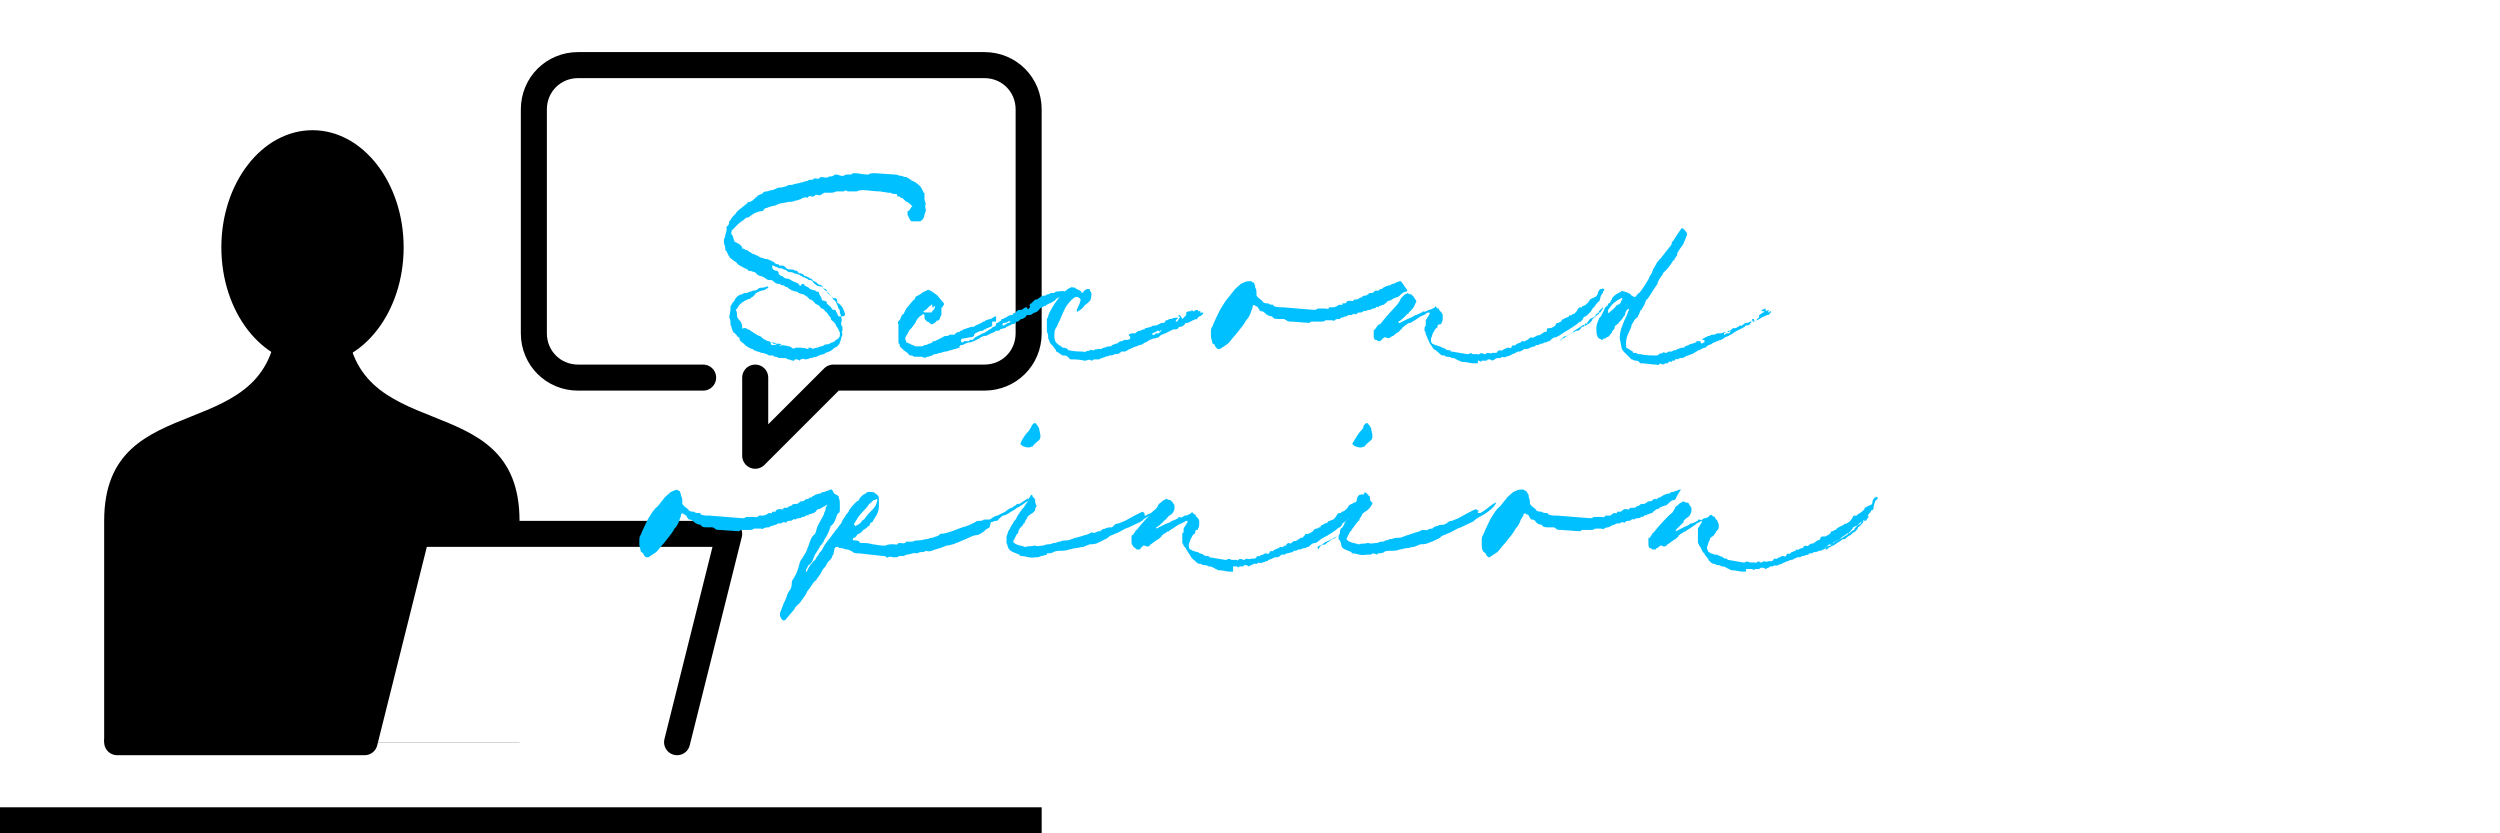 <?xml version="1.0" encoding="utf-8"?>
<!-- Generator: Adobe Illustrator 25.2.0, SVG Export Plug-In . SVG Version: 6.00 Build 0)  -->
<svg version="1.1" id="レイヤー_1" xmlns="http://www.w3.org/2000/svg" xmlns:xlink="http://www.w3.org/1999/xlink" x="0px"
	 y="0px" width="192px" height="64px" viewBox="0 0 192 64" style="enable-background:new 0 0 192 64;" xml:space="preserve">
<style type="text/css">
	.st0{fill:#FFFFFF;}
	.st1{fill:#FFFFFF;stroke:#000000;stroke-width:2;stroke-linecap:round;stroke-linejoin:round;stroke-miterlimit:10;}
	.st2{enable-background:new    ;}
	.st3{fill:#00C0FF;}
</style>
<rect y="0" class="st0" width="192" height="64"/>
<rect y="62" width="80" height="2"/>
<g>
	<path d="M8,40c0-10.7,13.3-5.3,13.3-16h5.3c0,10.7,13.3,5.3,13.3,16v17H8V40z"/>
	<g>
		<ellipse cx="24" cy="19" rx="7" ry="9"/>
	</g>
</g>
<polyline class="st1" points="52,57 56,41 32,41 28,57 9,57 "/>
<path class="st1" d="M54,29h-9.6c-1.9,0-3.4-1.5-3.4-3.4V8.4C41,6.5,42.5,5,44.4,5h31.2C77.5,5,79,6.5,79,8.4v17.2
	c0,1.9-1.5,3.4-3.4,3.4H64l-6,6v-6"/>
<g class="st2">
	<path class="st3" d="M64.3,38.3C64.2,38.3,64.2,38.3,64.3,38.3l-0.1,0.1c-0.2,0-0.4,0.1-0.5,0.3c-0.2,0.1-0.3,0.1-0.4,0.2
		c-0.1,0-0.3,0.2-0.4,0.2c-0.1,0-0.1,0-0.2,0.1c0,0.1-0.1,0.1-0.2,0.2c-0.1,0-0.2,0.1-0.4,0.1l0,0.1c-0.1,0-0.1-0.1-0.2,0
		c-0.1,0.1-0.2,0.1-0.3,0.1c-0.1,0.1-0.2,0.1-0.2,0.1c-0.1,0-0.2,0-0.3,0.1c-0.2-0.1-0.2,0.1-0.4,0.1s-0.2,0-0.3,0.1
		c0,0.1-0.1,0-0.2,0c-0.1,0-0.2,0.1-0.2,0.1h-0.2c-0.1,0-0.2,0.1-0.2,0.1c-0.2,0-0.2,0.1-0.4,0.1c-0.1,0.1-0.1,0.1-0.2,0.1
		s-0.2,0-0.4,0.1c0,0.1-0.1,0-0.1,0h-0.4c-0.1,0-0.1,0-0.2,0c-0.1,0.1-0.2,0.1-0.4,0.1h-0.5c0,0-0.1,0-0.1,0
		c-0.1,0.1-0.2,0.1-0.2,0.1l-1.4-0.1c-0.2,0-0.3,0-0.4-0.1c0,0-0.1-0.1-0.2-0.1h-0.4c-0.2,0-0.4,0-0.5-0.2c-0.2,0-0.4-0.1-0.6-0.3
		c-0.1-0.1-0.2-0.1-0.3-0.1c-0.1-0.1-0.2-0.3-0.2-0.3c-0.1-0.1-0.2-0.1-0.2-0.1c0-0.1-0.1-0.1-0.2,0c0,0,0,0,0,0.1
		c0,0.1-0.1,0.2-0.1,0.3c-0.1,0.3-0.2,0.5-0.4,0.7c-0.2,0.4-0.5,0.7-0.8,1.1c-0.2,0.2-0.4,0.5-0.6,0.7l-0.6,0.4c-0.1,0-0.1,0-0.1,0
		h-0.1c-0.1-0.1-0.2-0.2-0.2-0.3c-0.1-0.1-0.2-0.1-0.2-0.2c0-0.1-0.1-0.3-0.1-0.5v-0.3c0-0.1,0-0.3,0.1-0.4c0.2-0.5,0.4-0.9,0.6-1.3
		c0.2-0.3,0.4-0.7,0.7-0.9l0.4-0.5c0.2-0.3,0.4-0.4,0.6-0.6c0.2-0.1,0.4-0.2,0.6-0.2H52c0.1,0.1,0.1,0.1,0.2,0.1
		c0,0.1,0.1,0.2,0.1,0.3l0,0.1c0.1,0.1,0.1,0.3,0.1,0.4v0.1c0,0.1,0,0.1,0,0.1c0.2,0.3,0.4,0.3,0.5,0.5c0.1,0.1,0.3,0.1,0.4,0.1
		c0.1,0.1,0.2,0.1,0.4,0.1c0.1,0,0.1,0,0.1,0.1c0.2,0.1,0.5,0.1,0.7,0.1l2.5,0.2c0.1,0,0.2,0,0.3-0.1h0.1c0.1,0,0.3,0,0.5,0
		c0.1,0,0.2,0.1,0.4-0.1h0.2c0.1,0,0.2,0,0.4-0.1c0.1-0.1,0.2-0.1,0.2-0.1c0.1,0,0.2,0.1,0.2-0.1h0.2c0,0,0.1,0,0.1-0.1
		c0.1-0.1,0.2-0.1,0.3-0.1c0.1,0,0.2,0.1,0.3-0.1h0.1c0.1,0,0.2,0,0.3-0.1c0.1-0.1,0.2,0,0.2-0.1c0.1-0.1,0.2-0.1,0.4-0.1
		c0.1,0,0.1-0.1,0.2-0.1c0-0.1,0.1-0.1,0.2-0.1s0.1,0,0.2-0.1c0.1,0,0.1-0.1,0.1-0.1c0.1,0.1,0.2,0,0.3-0.1c0.1,0,0.2,0,0.2-0.1
		c0.1,0,0.2-0.1,0.2-0.1c0.1,0,0.2-0.1,0.4-0.1c0.1,0,0.1-0.1,0.1-0.1c0.1,0,0.2,0,0.4-0.1c0.1,0,0.2-0.1,0.3-0.1h0.1
		C64.2,38.2,64.3,38.3,64.3,38.3z"/>
	<path class="st3" d="M60,47.5l-0.1-0.2c0-0.1,0-0.1,0-0.2l0.3-0.8c0.2-0.3,0.2-0.6,0.4-0.9c0.1-0.1,0.2-0.3,0.2-0.5
		c0-0.1,0-0.3,0.1-0.4c0.3-0.5,0.3-0.5,0.5-1.2c0-0.1,0.1-0.3,0.2-0.4l0.3-0.5c0.1-0.2,0.1-0.3,0.2-0.5c0.1-0.3,0.2-0.7,0.5-0.9
		l0.1-0.3c0.1-0.5,0.5-0.9,0.6-1.3c0-0.1,0.1-0.1,0.1-0.3c0-0.1,0.1-0.3,0.2-0.4l0.1-0.3c0-0.1,0.1-0.1,0.1-0.3
		c0-0.1,0.1-0.2,0.2-0.2c0.1,0,0.2,0.1,0.4,0.2c0,0.1,0.1,0.3,0.1,0.5v0.5c0,0.1,0,0.3-0.1,0.3l-0.1,0.1c-0.1,0.3-0.2,0.7-0.5,0.9
		c-0.1,0.3-0.2,0.6-0.4,0.9c-0.1,0.1-0.1,0.3-0.3,0.5c0,0,0,0.1-0.1,0.1c-0.1,0.3-0.4,0.6-0.5,0.9c-0.1,0.3-0.2,0.5-0.4,0.6
		c-0.1,0.1-0.1,0.3-0.2,0.3c0,0.1,0,0.2,0,0.2c0.1,0,0.1,0,0.1-0.1c0.1-0.2,0.2-0.4,0.4-0.6c0,0,0-0.1,0.1-0.1
		c0.1-0.1,0.2-0.2,0.2-0.3c0.1-0.1,0.2-0.2,0.2-0.3c0.1-0.1,0.2-0.2,0.3-0.4c0-0.1,0.1-0.1,0.1-0.2c0.2-0.3,0.4-0.5,0.6-0.8l0.3-0.4
		c0.2-0.2,0.2-0.3,0.4-0.5c0.1-0.3,0.3-0.5,0.4-0.7c0.1-0.1,0.2-0.2,0.2-0.3c0.2-0.3,0.4-0.5,0.6-0.7c0.1,0,0.2-0.1,0.2-0.2
		c0.1-0.1,0.2-0.3,0.5-0.4c0.1-0.2,0.4-0.1,0.6-0.1c0.1,0.1,0.4,0.2,0.4,0.5c0,0.1,0,0.3,0,0.5v0.1c0,0.3-0.1,0.5-0.2,0.7
		c-0.1,0.1-0.1,0.2-0.2,0.3l-0.1,0.2c-0.1,0-0.2,0.1-0.2,0.2c0,0.1-0.1,0.1-0.1,0.1c-0.1,0.1-0.2,0.2-0.4,0.3
		c-0.1,0.1-0.2,0.3-0.4,0.3c-0.1,0.1-0.2,0.3-0.3,0.3c-0.1,0-0.1,0.1-0.1,0.1c0,0.1,0,0.1,0.1,0.1c0.1,0,0.3,0,0.4,0.1
		c0,0.1,0.1,0.1,0.2,0.1c0.2,0,0.5,0,0.8,0.1c0.2,0,0.5,0.1,0.8,0.1h0.2c0.2-0.1,0.4-0.1,0.6-0.1s0.3,0.1,0.4-0.1h0.1
		c0.1,0,0.4,0.1,0.5-0.1h0.3c0.1,0,0.1,0,0.2,0c0.1-0.1,0.4-0.1,0.5-0.1c0.2,0,0.4-0.1,0.6-0.1c0.1,0,0.2-0.1,0.4-0.1
		c0.2-0.1,0.5-0.1,0.6-0.3c0.3,0,0.6-0.1,0.9-0.2l0.8-0.3c0.4-0.1,0.6-0.2,1-0.4c0.1-0.1,0.2-0.1,0.4-0.1s0.2-0.1,0.3-0.1H76
		c0.2-0.1,0.4-0.3,0.6-0.3c0.2-0.1,0.4-0.2,0.6-0.3c0.1-0.1,0.4-0.3,0.5-0.3c0.1,0,0.1-0.1,0.1-0.1c0.2,0,0.2-0.2,0.4-0.2
		c0.2,0,0.2-0.1,0.4-0.2l0.3-0.2c0.1,0,0.1,0,0.1,0.1c0,0.1,0,0.1,0,0.1h-0.1c-0.2,0.1-0.5,0.4-0.8,0.5c-0.2,0.2-0.5,0.3-0.6,0.4
		c-0.2,0.1-0.3,0.2-0.5,0.2c0,0-0.1,0.1-0.1,0.1c-0.2,0.1-0.2,0.3-0.4,0.3s-0.2,0.1-0.4,0.1L76,40.5c-0.1,0.1-0.3,0.1-0.4,0.3
		c-0.2,0.1-0.4,0.3-0.6,0.3c-0.2,0-0.4,0.1-0.6,0.2c-0.2,0.1-0.5,0.2-0.7,0.3l-0.5,0.2c-0.1,0-0.3,0.1-0.5,0.1l-0.5,0.2
		c-0.1,0-0.3,0.1-0.4,0.1c-0.2,0.1-0.4,0.2-0.7,0.1c-0.1,0.1-0.2,0.1-0.4,0.1c-0.1,0-0.2,0.1-0.3,0.1c-0.2-0.1-0.5,0.1-0.8,0.1
		c-0.2,0.2-0.5,0-0.7,0.2h-0.3c-0.1,0-0.2-0.1-0.4,0c0,0.1-0.1,0-0.1,0c-0.1-0.1-0.2-0.1-0.3-0.1l-1.8-0.2c-0.2,0-0.4,0-0.5-0.1
		c-0.1-0.1-0.2-0.1-0.4-0.2h-0.1c-0.1,0-0.2-0.1-0.4-0.1s-0.2-0.1-0.3-0.1c-0.1,0-0.1,0-0.2,0.1L64,42.6c-0.1,0.1-0.1,0.1-0.1,0.2
		c-0.1,0.2-0.3,0.3-0.4,0.5c0,0.1-0.1,0.1-0.1,0.2c-0.1,0.1-0.2,0.2-0.3,0.4c0,0.1-0.1,0.1-0.1,0.2l-0.3,0.4c0,0.1,0,0.1-0.1,0.1
		c-0.2,0.2-0.4,0.6-0.6,0.8c-0.1,0.3-0.3,0.5-0.5,0.8c-0.1,0.2-0.4,0.3-0.5,0.6l-0.6,0.7C60.3,47.7,60.1,47.7,60,47.5z M65.9,40.3
		c0.1-0.1,0.2-0.1,0.3-0.3c0.1-0.1,0.2-0.1,0.3-0.3c0.2-0.3,0.5-0.5,0.7-0.8c0.1-0.1,0.1-0.3,0.2-0.5l-0.1-0.1
		c0,0.1-0.1,0.1-0.2,0.1l-0.2,0.2c-0.1,0.1-0.2,0.1-0.2,0.2c-0.3,0.4-0.7,0.7-0.9,1.1c-0.1,0.1-0.1,0.2-0.2,0.3c0,0.1,0,0.1,0,0.1
		C65.7,40.5,65.8,40.3,65.9,40.3z"/>
	<path class="st3" d="M88.1,39.7c-0.1,0.1-0.2,0.1-0.4,0.3c-0.1,0.1-0.2,0.1-1,0.5c-0.4,0.1-0.7,0.4-1.1,0.5
		c-0.1,0.1-0.4,0.1-0.5,0.3c-0.1,0-0.1,0.1-0.2,0.1c-0.2,0.1-0.4,0.2-0.6,0.3c-0.2,0.1-0.4,0.1-0.6,0.1l-0.5,0.2
		c-0.2,0-0.4,0.1-0.6,0.1c-0.2,0-0.3,0.1-0.5,0.1c-0.2,0.1-0.5,0.1-0.6,0.1c-0.2,0-0.4,0-0.6,0.1c-0.1,0.1-0.4,0.1-0.5,0.1
		c0,0.1,0,0.1,0,0.1L80,42.7c-0.1,0-0.2,0.1-0.3,0.1h-0.1c0,0-0.1,0-0.1,0c-0.4,0.1-0.7-0.1-1.1-0.1c0,0-0.1,0-0.1-0.1l-0.5-0.2
		c0,0-0.3-0.1-0.4-0.4c0-0.1-0.1-0.3-0.1-0.3c0-0.1,0-0.1,0-0.1v-0.1c0-0.1,0-0.2,0-0.3c0.1-0.2,0.1-0.4,0.2-0.5
		c0.1-0.1,0.1-0.3,0.3-0.5c0-0.1,0.1-0.2,0.2-0.3c0.1-0.2,0.2-0.4,0.3-0.5c0-0.1,0.1-0.1,0.2-0.3l0.1-0.1c0,0,0.2-0.3,0.4-0.6
		c-0.1,0,0-0.1,0-0.1c0.1-0.1,0.1-0.2,0.2-0.3h0c0.1,0,0.1,0.1,0.1,0.1c0,0.1,0.1,0.1,0.1,0.1c0,0.1,0,0.1,0.1,0.1
		c0,0.2,0,0.4,0.1,0.5v0.1c-0.1,0.1-0.1,0.2-0.1,0.3c-0.1,0.1-0.1,0.1-0.2,0.2c-0.2,0.1-0.4,0.3-0.4,0.3c0,0.1,0,0.1-0.1,0.2h0
		c0,0.1-0.1,0.1-0.1,0.2c0,0.1,0,0.1-0.1,0.1c0,0.1-0.1,0.2-0.2,0.3c-0.1,0.1-0.1,0.1-0.1,0.1c0,0.1-0.1,0.1-0.1,0.3
		c0,0.1-0.1,0.1-0.1,0.1l-0.3,0.6c0.2,0.3,0.7,0.3,0.9,0.4h0.1c0.2-0.1,0.4,0,0.6-0.1h0.1c0.2,0.1,0.4,0,0.6,0
		c0.1,0,0.2-0.1,0.4-0.1c0.1,0,0.2,0,0.4-0.1c0.1,0,0.2,0,0.4-0.1h0.1c0.2-0.1,0.4-0.1,0.5-0.1c0.1,0,0.2,0,0.4-0.1
		c0.1,0,0.2-0.1,0.3-0.1l0.4-0.1c0.2-0.1,0.5-0.1,0.8-0.3h0.1c0.2,0.1,0.3-0.1,0.5-0.1h0.1c0.1-0.1,0.2-0.2,0.4-0.2
		c0.1-0.1,0.3-0.1,0.5-0.1c0,0,0.1-0.1,0.1-0.1c0.1-0.1,0.2-0.2,0.4-0.2l0.5-0.2c0.2-0.1,1.2-0.7,1.4-0.7c0,0,0,0.1,0.1,0.1
		c0,0,0,0,0,0.1v0.1c0,0,0,0,0.1,0H88c0.1-0.1,0.2-0.1,0.4-0.2c0.1-0.1,0.7-0.6,0.9-0.6C89.3,39,88.4,39.6,88.1,39.7z M78.4,34
		c0.1-0.3,0.4-0.7,0.6-0.9c0.1-0.1,0.1-0.2,0.2-0.3c0-0.1,0.1-0.2,0.2-0.3h0.1c0,0,0.1,0,0.1,0.1c0,0,0.1,0.1,0.1,0.1
		c0,0.1,0.1,0.1,0.1,0.2l0.1,0.5c0,0,0,0.1,0,0.1c0,0.1,0,0.2-0.1,0.3c-0.1,0.1-0.4,0.3-0.5,0.5h-0.1C79,34.5,78.2,34.2,78.4,34z"/>
	<path class="st3" d="M94.7,43.9c-0.1,0-0.1,0-0.2,0h-0.1c-0.2,0-0.5-0.1-0.7-0.1c-0.1,0-0.2,0-0.3-0.1c-0.1,0-0.3-0.2-0.5-0.2h-0.1
		c-0.1-0.1-0.2-0.1-0.4-0.1c-0.1,0-0.1-0.1-0.2-0.1c-0.1,0-0.2,0-0.3-0.1l-0.2-0.2c0,0-0.1,0-0.1-0.1c0,0-0.1,0-0.1-0.1
		c-0.1-0.1-0.1-0.2-0.2-0.3c-0.1-0.1-0.2-0.4-0.4-0.6V42c0-0.1,0-0.2-0.1-0.3c0-0.1,0-0.2,0-0.3v-0.1c0-0.1,0-0.2,0-0.3
		c0-0.1,0.1-0.1,0.1-0.1c0-0.1,0-0.3,0-0.3c0.1-0.2,0.2-0.3,0.3-0.5c0-0.1,0-0.1-0.1-0.1c-0.1,0-0.1,0.1-0.2,0.1h0
		c-0.1,0.1-0.2,0.1-0.4,0.2l-0.3,0.2c-0.1,0.1-0.2,0.1-0.3,0.2c-0.1,0-0.1,0.1-0.1,0.1c-0.2,0-0.2,0.1-0.4,0.2
		c-0.1,0-0.1,0.1-0.1,0.1c0,0-0.1,0-0.1,0.1c-0.1,0.1-0.2,0.2-0.4,0.3c-0.1,0.1-0.3,0.2-0.4,0.3c0,0-0.1,0-0.1,0.1
		c-0.1,0.1-0.2,0.1-0.4,0c-0.1,0-0.1,0-0.2,0.1c0,0-0.1,0.1-0.1,0.1s0,0.1-0.1,0.1h-0.2C87.1,42,87,42,87,41.9
		c-0.1-0.1-0.1-0.2-0.1-0.3v-0.4c0-0.1,0-0.1,0.1-0.1l0.2-0.3c0-0.1,0.1-0.1,0.1-0.1c0.2-0.3,1.2-1.4,1.4-1.5
		c0.1-0.1,0.2-0.3,0.3-0.5c0.2-0.1,0.2-0.2,0.4-0.3c0.1,0,0.1-0.1,0.2-0.1c0-0.1,0-0.1,0,0c0.1,0.1,0.2,0.1,0.3,0.1
		c0,0,0,0.1,0.1,0.1l0.2,0.3c0,0.1,0,0.2,0,0.3c-0.1,0.3-0.2,0.4-0.4,0.5l-0.2,0.2c0,0.1-0.1,0.1-0.1,0.1c-0.1,0.1-0.2,0.2-0.3,0.3
		c-0.1,0.1-0.2,0.2-0.4,0.3c0,0.1,0,0.1,0,0.1c0.2-0.1,0.4-0.2,0.6-0.3c0.1-0.1,0.4-0.1,0.6-0.3h0c0.1,0,0.2-0.1,0.3-0.1
		c0.1-0.1,0.2-0.1,0.2-0.1c0-0.1,0-0.1,0.1-0.1c0,0,0.1,0.1,0.2,0c0.1,0,0.1-0.1,0.2-0.1c0.2,0,0.3-0.1,0.5-0.2c0-0.1,0.1-0.1,0.1,0
		c0.1,0.1,0.1,0.1,0.2,0.1c0,0.1,0.1,0.2,0.2,0.3c0.1,0.1,0.1,0.2,0.1,0.3v0.1c0,0.1,0,0.3-0.1,0.4c0,0.1,0,0.1-0.1,0.1
		c-0.1,0-0.1,0.1-0.1,0.1c0,0.1,0,0.2-0.1,0.2c-0.1,0.1-0.1,0.1-0.2,0.3c-0.1,0.1-0.1,0.3-0.2,0.5v0.1c0,0.1,0,0.2,0.1,0.3
		c0.1,0,0.2,0.1,0.2,0.1c0.1,0,0.2,0.1,0.4,0.1h0c0.1,0.1,0.2,0.1,0.2,0.1c0.1,0.1,0.2,0,0.2,0.1c0.1,0.1,0.2,0.1,0.4,0.1
		c0.1,0.1,0.1,0.1,0.1,0.1l1.2,0.2c0,0,0.1,0,0.1,0c0.1-0.1,0.2-0.1,0.4,0h0.4c0,0,0,0.1,0.1,0c0.1-0.1,0.2-0.1,0.4,0
		c0.1,0,0.1,0,0.2-0.1h0c0.1,0,0.3,0.1,0.4,0h0.2c0.1,0,0.1,0,0.2-0.1c0-0.1,0.1-0.1,0.1-0.1c0.1,0.1,0.2-0.1,0.4-0.1
		c0.1-0.1,0.2-0.1,0.3-0.1c0.1,0.1,0.2,0,0.2-0.1c0,0,0.1-0.1,0.1-0.1c0.1,0.1,0.2,0,0.3-0.1c0.1,0,0.2-0.1,0.3-0.1
		c0.1-0.1,0.1-0.1,0.2-0.1c0.1,0.1,0.2-0.1,0.3-0.1c0.1,0,0.1,0,0.1-0.1c0,0,0.1-0.1,0.2-0.1c0.1,0.1,0.2,0,0.3-0.1
		c0.1-0.1,0.2,0,0.3-0.1l0.3-0.2c0.1,0,0.2,0,0.2-0.1c0,0,0.1,0,0.1-0.1c0-0.1,0.1-0.1,0.2-0.1h0.1c0.1-0.1,0.3-0.1,0.4-0.3
		c0.1-0.1,0.1-0.1,0.2-0.1c0.1,0,0.2-0.1,0.2-0.1h0.1c0-0.1,0.1-0.2,0.2-0.2c0,0,0.1-0.1,0.2-0.1l0.2-0.1l0-0.1
		c0.1,0.1,0.2-0.1,0.4-0.1c0.1-0.1,0.2-0.2,0.3-0.4c0.1-0.1,0.1-0.1,0.2-0.1h0.1c0-0.1,0-0.1,0.1-0.1c0.2-0.1,0.2-0.1,0.4-0.3
		c0-0.1,0.1-0.1,0.1-0.2l0.4-0.2c0.1,0,0.2-0.1,0.2-0.2c0-0.2,0.1-0.3,0.2-0.4h0.1c0,0,0-0.1,0.2,0c0,0,0,0.1,0,0.1l-0.1,0.1l0,0.1
		c-0.1,0.1-0.2,0.3-0.2,0.4c0,0.1,0,0.3-0.2,0.3c0,0.1-0.1,0.2-0.2,0.3l-0.1,0.2c0,0.1-0.1,0.1-0.1,0.2c-0.1,0-0.1,0.1-0.2,0.1
		l-0.2,0.2c-0.1,0.1-0.2,0.1-0.3,0.2c0,0.1-0.1,0.2-0.2,0.3c-0.1,0-0.2,0.1-0.3,0.2l-0.3,0.2c-0.1,0.1-0.2,0.1-0.3,0.2
		c-0.2,0.1-0.6,0.3-0.8,0.5c0,0-0.1,0.1-0.2,0.1c-0.2,0-0.3,0.1-0.5,0.3h-0.1c-0.1,0.1-0.2,0.1-0.3,0.1c-0.2,0.1-0.2,0.1-0.4,0.1
		c-0.1,0.1-0.2,0.1-0.3,0.1c0,0-0.1,0-0.1,0.1c-0.2,0-0.3,0.1-0.5,0.1c-0.1,0.1-0.2,0.1-0.4,0.1c0,0-0.1,0.1-0.1,0.1
		c-0.1,0.1-0.2,0.1-0.4,0.1c0,0-0.2,0.1-0.2,0.1s-0.2,0.1-0.3,0.1c0,0.1-0.1,0.1-0.2,0.1c0,0.1-0.1,0-0.2,0.1c-0.1,0-0.2,0.1-0.3,0
		c-0.1,0-0.1,0.1-0.2,0.1h-0.2c-0.1,0-0.1,0.1-0.2,0.1c-0.1,0-0.1,0.1-0.2,0.1c-0.1-0.1-0.2-0.1-0.3-0.1c0,0-0.1,0-0.1,0.1h-0.2
		c0,0-0.1,0-0.1,0c-0.1,0.1-0.1,0.1-0.2,0H94.7z M101.2,42c0,0,0.1-0.1,0.2-0.1l0.3-0.2c0.1-0.1,0.2-0.1,0.4-0.2
		c0.1-0.1,0.2-0.1,0.3-0.1c0.2-0.1,0.2-0.2,0.4-0.3c0,0,0.1,0,0.1-0.1h0.1c0.1-0.1,0.2-0.1,0.3-0.2s0.2-0.2,0.2-0.3
		c0.2-0.1,0.3-0.3,0.5-0.4V40c0,0,0.1,0,0.2,0l0.2-0.3c0.1,0,0.1-0.1,0.1-0.1h-0.1c-0.1,0.1-0.2,0.2-0.3,0.3c0,0,0,0.1,0,0.1h-0.1
		c-0.1,0.1-0.1,0.1-0.1,0.1l-0.1,0.2c-0.1,0-0.1,0.1-0.2,0.1c0,0-0.1,0.1-0.2,0.1c0,0.1-0.1,0.2-0.2,0.3v0.1
		c-0.1-0.1-0.1-0.1-0.1,0.1c-0.1-0.1-0.2,0-0.3,0.1c-0.2,0.1-0.3,0.2-0.5,0.3l-0.1,0.1c-0.1,0-0.1,0.1-0.1,0.1c-0.1,0-0.1,0-0.2,0.1
		c-0.1,0.1-0.2,0.2-0.3,0.1c-0.1,0.1-0.2,0.1-0.3,0.3v0.1c0,0,0,0,0,0S101.1,42,101.2,42z"/>
	<path class="st3" d="M113.6,39.7c-0.1,0.1-0.2,0.1-0.4,0.3c-0.1,0.1-0.2,0.1-1,0.5c-0.4,0.1-0.7,0.4-1.1,0.5
		c-0.1,0.1-0.4,0.1-0.5,0.3c-0.1,0-0.1,0.1-0.2,0.1c-0.2,0.1-0.4,0.2-0.7,0.3c-0.2,0.1-0.4,0.1-0.6,0.1l-0.5,0.2
		c-0.2,0-0.4,0.1-0.6,0.1c-0.2,0-0.3,0.1-0.5,0.1c-0.2,0.1-0.5,0.1-0.7,0.1c-0.2,0-0.4,0-0.5,0.1c-0.1,0.1-0.4,0.1-0.5,0.1
		c0,0.1,0,0.1,0,0.1l-0.3-0.1c-0.1,0-0.2,0.1-0.3,0.1H105c0,0-0.1,0-0.1,0c-0.4,0.1-0.7-0.1-1-0.1c-0.1,0-0.1,0-0.1-0.1l-0.5-0.2
		c0,0-0.3-0.1-0.3-0.4c0-0.1-0.1-0.3-0.1-0.3c-0.1-0.1-0.1-0.1-0.1-0.1v-0.1c0-0.1,0-0.2,0.1-0.3c0-0.2,0-0.4,0.2-0.5
		c0.1-0.1,0.1-0.3,0.3-0.5c0.1-0.1,0.2-0.2,0.2-0.3c0.1-0.2,0.2-0.4,0.3-0.5c0-0.1,0-0.1,0.2-0.3l0.1-0.1c-0.1,0,0.2-0.3,0.4-0.6
		c-0.1,0,0-0.1,0-0.1c0.1-0.1,0.2-0.2,0.2-0.3h0c0.1,0,0.1,0.1,0.2,0.1c0,0.1,0.1,0.1,0.1,0.1c0,0.1,0,0.1,0.1,0.1
		c0,0.2,0,0.4,0.2,0.5v0.1c-0.1,0.1-0.1,0.2-0.2,0.3c-0.1,0.1-0.1,0.1-0.2,0.2c-0.2,0.1-0.4,0.3-0.4,0.3c0,0.1,0,0.1-0.1,0.2h0
		c0,0.1-0.1,0.1-0.1,0.2c0,0.1,0,0.1-0.1,0.1c0,0.1-0.2,0.2-0.2,0.3c-0.1,0.1-0.1,0.1-0.1,0.1c0,0.1-0.1,0.1-0.2,0.3
		c0,0.1-0.1,0.1-0.1,0.1l-0.3,0.6c0.2,0.3,0.7,0.3,0.9,0.4h0.1c0.2-0.1,0.4,0,0.6-0.1h0.1c0.2,0.1,0.4,0,0.6,0s0.2-0.1,0.4-0.1
		c0.1,0,0.2,0,0.3-0.1c0.1,0,0.2,0,0.3-0.1h0.2c0.2-0.1,0.3-0.1,0.5-0.1c0.1,0,0.2,0,0.4-0.1c0.1,0,0.2-0.1,0.3-0.1l0.3-0.1
		c0.2-0.1,0.5-0.1,0.8-0.3h0.2c0.2,0.1,0.3-0.1,0.5-0.1h0.1c0.1-0.1,0.2-0.2,0.4-0.2c0.1-0.1,0.3-0.1,0.5-0.1c0,0,0.1-0.1,0.2-0.1
		c0.1-0.1,0.2-0.2,0.4-0.2l0.5-0.2c0.2-0.1,1.2-0.7,1.4-0.7c0,0,0,0.1,0.1,0.1c0.1,0,0.1,0,0,0.1v0.1c0,0,0.1,0,0.1,0h0.1
		c0.1-0.1,0.2-0.1,0.3-0.2c0.2-0.1,0.7-0.6,0.9-0.6C114.8,39,113.9,39.6,113.6,39.7z M103.9,34c0.2-0.3,0.4-0.7,0.6-0.9
		c0.1-0.1,0.2-0.2,0.2-0.3c0-0.1,0.1-0.2,0.2-0.3h0.1c0,0,0.1,0,0.1,0.1c0,0,0.1,0.1,0.1,0.1c0,0.1,0.1,0.1,0.1,0.2l0.1,0.5
		c0,0,0,0.1,0,0.1c0,0.1,0,0.2-0.1,0.3c-0.1,0.1-0.4,0.3-0.5,0.5h-0.1C104.5,34.5,103.7,34.2,103.9,34z"/>
	<path class="st3" d="M128.7,38.3C128.7,38.3,128.7,38.3,128.7,38.3l-0.1,0.1c-0.2,0-0.3,0.1-0.5,0.3s-0.3,0.1-0.4,0.2
		c-0.2,0-0.3,0.2-0.4,0.2c-0.1,0-0.1,0-0.2,0.1c-0.1,0.1-0.2,0.1-0.2,0.2c-0.2,0-0.2,0.1-0.4,0.1l0,0.1c0,0-0.1-0.1-0.2,0
		c-0.1,0.1-0.2,0.1-0.3,0.1c0,0.1-0.2,0.1-0.2,0.1c-0.1,0-0.2,0-0.3,0.1c-0.2-0.1-0.2,0.1-0.4,0.1c-0.1,0-0.2,0-0.3,0.1
		c0,0.1-0.1,0-0.2,0c-0.1,0-0.2,0.1-0.2,0.1h-0.2c-0.1,0-0.2,0.1-0.2,0.1c-0.2,0-0.2,0.1-0.3,0.1c-0.1,0.1-0.2,0.1-0.2,0.1
		s-0.2,0-0.3,0.1c-0.1,0.1-0.1,0-0.2,0h-0.3c-0.1,0-0.2,0-0.2,0c-0.1,0.1-0.2,0.1-0.4,0.1h-0.5c0,0-0.1,0-0.1,0
		c-0.1,0.1-0.2,0.1-0.2,0.1l-1.4-0.1c-0.2,0-0.3,0-0.4-0.1c0,0-0.1-0.1-0.2-0.1h-0.4c-0.2,0-0.4,0-0.5-0.2c-0.2,0-0.4-0.1-0.5-0.3
		c-0.1-0.1-0.2-0.1-0.3-0.1c-0.1-0.1-0.2-0.3-0.2-0.3c0-0.1-0.2-0.1-0.2-0.1c0-0.1-0.1-0.1-0.2,0c0,0,0,0,0,0.1
		c-0.1,0.1-0.1,0.2-0.2,0.3c-0.1,0.3-0.2,0.5-0.4,0.7c-0.2,0.4-0.5,0.7-0.8,1.1c-0.2,0.2-0.4,0.5-0.6,0.7l-0.6,0.4c0,0,0,0,0,0h-0.1
		c-0.1-0.1-0.2-0.2-0.2-0.3c-0.1-0.1-0.2-0.1-0.2-0.2c-0.1-0.1-0.1-0.3-0.1-0.5v-0.3c0-0.1,0-0.3,0.1-0.4c0.2-0.5,0.4-0.9,0.6-1.3
		c0.2-0.3,0.4-0.7,0.7-0.9l0.4-0.5c0.2-0.3,0.4-0.4,0.6-0.6c0.2-0.1,0.4-0.2,0.6-0.2h0.2c0.1,0.1,0.2,0.1,0.2,0.1
		c0.1,0.1,0.1,0.2,0.2,0.3l0,0.1c0,0.1,0.1,0.3,0.1,0.4v0.1c0,0.1,0,0.1,0,0.1c0.2,0.3,0.4,0.3,0.5,0.5c0.1,0.1,0.3,0.1,0.4,0.1
		c0.1,0.1,0.2,0.1,0.4,0.1c0,0,0.1,0,0.1,0.1c0.2,0.1,0.5,0.1,0.7,0.1l2.5,0.2c0.1,0,0.2,0,0.3-0.1h0.1c0.2,0,0.3,0,0.5,0
		c0.1,0,0.2,0.1,0.3-0.1h0.2c0.2,0,0.2,0,0.3-0.1s0.2-0.1,0.2-0.1c0.1,0,0.2,0.1,0.2-0.1h0.2c0.1,0,0.1,0,0.2-0.1
		c0.1-0.1,0.2-0.1,0.3-0.1c0.1,0,0.2,0.1,0.3-0.1h0.2c0.1,0,0.2,0,0.3-0.1c0.1-0.1,0.2,0,0.2-0.1c0.1-0.1,0.2-0.1,0.4-0.1
		c0,0,0.1-0.1,0.2-0.1c0-0.1,0.1-0.1,0.2-0.1s0.2,0,0.2-0.1c0.1,0,0.1-0.1,0.2-0.1c0.1,0.1,0.2,0,0.3-0.1c0.1,0,0.2,0,0.2-0.1
		c0.1,0,0.2-0.1,0.2-0.1c0.1,0,0.2-0.1,0.4-0.1c0.1,0,0.1-0.1,0.1-0.1c0.1,0,0.2,0,0.4-0.1c0.1,0,0.2-0.1,0.3-0.1h0.1
		C128.7,38.2,128.7,38.3,128.7,38.3z"/>
	<path class="st3" d="M134.1,43.9c-0.1,0-0.1,0-0.2,0h-0.1c-0.2,0-0.5-0.1-0.7-0.1c-0.1,0-0.2,0-0.3-0.1c-0.1,0-0.3-0.2-0.5-0.2
		h-0.1c-0.1-0.1-0.2-0.1-0.3-0.1c-0.1,0-0.2-0.1-0.2-0.1c-0.1,0-0.2,0-0.3-0.1l-0.2-0.2c0,0,0,0,0-0.1c0,0-0.1,0-0.1-0.1
		c-0.1-0.1-0.2-0.2-0.2-0.3c-0.2-0.1-0.2-0.4-0.4-0.6V42c0-0.1,0-0.2-0.1-0.3c0-0.1,0-0.2,0-0.3v-0.1c0-0.1,0-0.2,0-0.3
		c0-0.1,0-0.1,0-0.1c0-0.1,0-0.3,0-0.3c0.1-0.2,0.2-0.3,0.3-0.5c0-0.1,0-0.1,0-0.1c-0.1,0-0.1,0.1-0.2,0.1h0
		c-0.2,0.1-0.2,0.1-0.3,0.2l-0.3,0.2c-0.1,0.1-0.2,0.1-0.3,0.2c-0.1,0-0.1,0.1-0.1,0.1c-0.2,0-0.2,0.1-0.4,0.2
		c-0.1,0-0.1,0.1-0.1,0.1c-0.1,0-0.1,0-0.1,0.1c-0.1,0.1-0.2,0.2-0.4,0.3c-0.1,0.1-0.3,0.2-0.4,0.3c0,0-0.1,0-0.1,0.1
		c-0.2,0.1-0.2,0.1-0.4,0c-0.1,0-0.1,0-0.2,0.1c0,0-0.1,0.1-0.2,0.1c0,0.1,0,0.1-0.1,0.1h-0.2c-0.1-0.1-0.1-0.1-0.2-0.1
		c-0.1-0.1-0.1-0.2-0.1-0.3v-0.4c0-0.1,0-0.1,0.1-0.1l0.2-0.3c0-0.1,0.1-0.1,0.1-0.1c0.2-0.3,1.2-1.4,1.4-1.5
		c0.1-0.1,0.2-0.3,0.3-0.5c0.2-0.1,0.2-0.2,0.4-0.3c0.1,0,0.1-0.1,0.2-0.1c0-0.1,0-0.1,0,0c0.1,0.1,0.2,0.1,0.3,0.1
		c0.1,0,0.1,0.1,0.1,0.1l0.2,0.3c0,0.1,0,0.2,0,0.3c-0.1,0.3-0.2,0.4-0.4,0.5l-0.2,0.2c0,0.1,0,0.1,0,0.1c-0.1,0.1-0.2,0.2-0.3,0.3
		c-0.1,0.1-0.2,0.2-0.3,0.3c0,0.1,0,0.1,0,0.1c0.2-0.1,0.4-0.2,0.6-0.3c0.1-0.1,0.4-0.1,0.5-0.3h0.1c0.1,0,0.2-0.1,0.3-0.1
		c0.1-0.1,0.2-0.1,0.2-0.1c0-0.1,0-0.1,0.1-0.1s0.2,0.1,0.2,0c0.1,0,0.1-0.1,0.2-0.1c0.2,0,0.3-0.1,0.4-0.2c0.1-0.1,0.1-0.1,0.2,0
		c0.1,0.1,0.2,0.1,0.2,0.1c0,0.1,0.1,0.2,0.2,0.3c0,0.1,0.1,0.2,0.1,0.3v0.1c0,0.1,0,0.3-0.2,0.4c0,0.1,0,0.1,0,0.1
		c-0.1,0-0.1,0.1-0.1,0.1c-0.1,0.1-0.1,0.2-0.2,0.2c-0.1,0.1-0.2,0.1-0.2,0.3c-0.1,0.1-0.1,0.3-0.2,0.5v0.1c0,0.1,0.1,0.2,0.1,0.3
		c0.1,0,0.2,0.1,0.2,0.1c0.1,0,0.2,0.1,0.4,0.1h0.1c0.1,0.1,0.2,0.1,0.2,0.1c0.1,0.1,0.2,0,0.2,0.1c0.1,0.1,0.2,0.1,0.3,0.1
		c0.1,0.1,0.1,0.1,0.1,0.1l1.2,0.2c0,0,0.1,0,0.1,0c0.1-0.1,0.2-0.1,0.4,0h0.4c0,0,0,0.1,0.1,0c0.1-0.1,0.2-0.1,0.3,0
		c0.1,0,0.2,0,0.2-0.1h0c0.1,0,0.3,0.1,0.4,0h0.2c0.1,0,0.1,0,0.2-0.1c0-0.1,0.1-0.1,0.1-0.1c0.2,0.1,0.2-0.1,0.4-0.1
		c0.1-0.1,0.2-0.1,0.3-0.1c0.1,0.1,0.2,0,0.2-0.1c0,0,0.1-0.1,0.1-0.1c0.1,0.1,0.2,0,0.3-0.1c0.1,0,0.2-0.1,0.3-0.1
		c0-0.1,0.1-0.1,0.1-0.1c0.1,0.1,0.2-0.1,0.4-0.1c0,0,0.1,0,0.1-0.1c0,0,0.1-0.1,0.2-0.1c0.1,0.1,0.2,0,0.3-0.1
		c0.1-0.1,0.2,0,0.3-0.1l0.3-0.2c0,0,0.1,0,0.2-0.1c0,0,0,0,0-0.1c0.1-0.1,0.1-0.1,0.2-0.1h0.2c0.1-0.1,0.3-0.1,0.4-0.3
		c0-0.1,0.1-0.1,0.1-0.1c0.1,0,0.2-0.1,0.2-0.1h0.1c0-0.1,0.2-0.2,0.2-0.2c0,0,0.2-0.1,0.2-0.1l0.2-0.1l0.1-0.1
		c0.1,0.1,0.2-0.1,0.3-0.1c0.1-0.1,0.2-0.2,0.3-0.4c0-0.1,0.1-0.1,0.2-0.1h0.1c0-0.1,0.1-0.1,0.1-0.1c0.1-0.1,0.2-0.1,0.4-0.3
		c0.1-0.1,0.1-0.1,0.1-0.2l0.4-0.2c0.1,0,0.2-0.1,0.2-0.2c0-0.2,0.1-0.3,0.2-0.4h0c0.1,0,0.1-0.1,0.2,0c0,0,0,0.1,0,0.1l-0.1,0.1
		l-0.1,0.1c0,0.1-0.1,0.3-0.1,0.4c0,0.1,0,0.3-0.2,0.3c0,0.1-0.1,0.2-0.2,0.3l-0.1,0.2c-0.1,0.1-0.1,0.1-0.2,0.2
		c0,0-0.1,0.1-0.2,0.1l-0.1,0.2c-0.1,0.1-0.2,0.1-0.3,0.2c-0.1,0.1-0.2,0.2-0.2,0.3c-0.1,0-0.2,0.1-0.3,0.2l-0.3,0.2
		c-0.1,0.1-0.2,0.1-0.3,0.2c-0.2,0.1-0.6,0.3-0.8,0.5c0,0-0.1,0.1-0.1,0.1c-0.2,0-0.4,0.1-0.5,0.3h-0.1c-0.1,0.1-0.2,0.1-0.3,0.1
		c-0.2,0.1-0.2,0.1-0.4,0.1c-0.1,0.1-0.2,0.1-0.3,0.1c-0.1,0-0.1,0-0.1,0.1c-0.2,0-0.3,0.1-0.5,0.1c-0.1,0.1-0.2,0.1-0.4,0.1
		c0,0-0.1,0.1-0.2,0.1c-0.1,0.1-0.2,0.1-0.3,0.1c0,0-0.2,0.1-0.2,0.1c-0.1,0-0.2,0.1-0.3,0.1c-0.1,0.1-0.2,0.1-0.2,0.1
		c-0.1,0.1-0.2,0-0.2,0.1c-0.1,0-0.2,0.1-0.3,0c0,0-0.1,0.1-0.2,0.1H136c-0.1,0-0.1,0.1-0.2,0.1c-0.1,0-0.1,0.1-0.2,0.1
		c-0.1-0.1-0.2-0.1-0.3-0.1c-0.1,0-0.1,0-0.2,0.1h-0.2c0,0-0.1,0-0.1,0c-0.1,0.1-0.2,0.1-0.2,0H134.1z M140.6,42
		c0,0,0.1-0.1,0.2-0.1l0.3-0.2c0.1-0.1,0.2-0.1,0.3-0.2c0.1-0.1,0.2-0.1,0.3-0.1c0.1-0.1,0.2-0.2,0.4-0.3c0,0,0.1,0,0.1-0.1h0
		c0.1-0.1,0.2-0.1,0.3-0.2c0.1-0.1,0.2-0.2,0.2-0.3c0.2-0.1,0.3-0.3,0.4-0.4V40c0.1,0,0.1,0,0.2,0l0.2-0.3c0,0,0-0.1,0-0.1h0
		c-0.1,0.1-0.2,0.2-0.3,0.3c0,0,0,0.1-0.1,0.1h-0.1c0,0.1,0,0.1-0.1,0.1l-0.2,0.2c0,0-0.1,0.1-0.2,0.1c0,0-0.1,0.1-0.2,0.1
		c0,0.1-0.1,0.2-0.2,0.3v0.1c-0.1-0.1-0.1-0.1-0.1,0.1c-0.1-0.1-0.2,0-0.3,0.1c-0.2,0.1-0.3,0.2-0.4,0.3l-0.2,0.1
		c-0.1,0-0.1,0.1-0.1,0.1c-0.1,0-0.2,0-0.2,0.1c-0.1,0.1-0.1,0.2-0.3,0.1c-0.1,0.1-0.2,0.1-0.3,0.3v0.1c0,0,0,0,0.1,0
		C140.4,42.1,140.5,42,140.6,42z"/>
</g>
<g class="st2">
	<path class="st3" d="M60.6,27.6h-0.1c-0.1-0.1-0.2-0.1-0.2-0.1h-0.5c-0.1-0.1-0.2-0.1-0.3-0.1h0c-0.1,0-0.1-0.1-0.1-0.1h-0.3
		c-0.1,0-0.2-0.1-0.2-0.1c-0.1,0-0.2-0.1-0.4-0.1c-0.1,0-0.2-0.1-0.3-0.1s-0.2-0.1-0.3-0.1c-0.1-0.1-0.1-0.1-0.1-0.1
		c-0.2,0-0.4-0.2-0.6-0.3c0-0.1-0.1-0.1-0.2-0.2c-0.1-0.1-0.2-0.1-0.2-0.3c0-0.1-0.1-0.1-0.1-0.1c-0.1-0.1-0.2-0.3-0.4-0.4
		c0-0.1-0.1-0.2-0.1-0.3c0-0.1-0.1-0.2-0.1-0.3c0-0.2,0-0.4-0.1-0.5l0.1-0.6v-0.1c0-0.1,0-0.3,0.1-0.3c0-0.1,0.1-0.2,0.2-0.3
		c0.1-0.3,0.4-0.5,0.6-0.5c0.1-0.1,0.2-0.1,0.4-0.1c0.1-0.1,0.2-0.1,0.2-0.1c0.1,0,0.2-0.1,0.4-0.1c0,0,0.1,0,0.2-0.1
		c0.1-0.1,0.2-0.1,0.2-0.1c0.1,0,0.3,0,0.5-0.1h0c0.1,0,0.1,0,0.1,0.1c-0.2,0.1-0.3,0.2-0.4,0.2s-0.4,0.1-0.5,0.2c0,0-0.1,0-0.1,0.1
		l-0.2,0.2c-0.1,0-0.1,0-0.1,0.1c-0.4,0.1-0.7,0.3-0.9,0.5c-0.1,0.1-0.1,0.2-0.2,0.3c-0.1,0.1-0.1,0.1-0.1,0.1
		c0.1,0.1,0.1,0.3,0.1,0.4c0,0.2,0.1,0.3,0.2,0.4c0.1,0.1,0.2,0.3,0.2,0.5c0,0,0,0,0,0.1c0,0,0,0.1,0.1,0h0.2
		c0.1,0.1,0.1,0.1,0.2,0.1l0.3,0.2c0.1,0.1,0.2,0.1,0.3,0.2l0.2,0.1c0.1,0,0.2,0.1,0.3,0.2c0,0,0.1,0.1,0.2,0.1c0,0,0.1,0.1,0.2,0.1
		H59c0.1,0,0.2,0.1,0.2,0.1c0,0,0.1,0,0.2,0.1h0.1c0.1,0.1,0.2,0.1,0.2,0.1c0.3,0,0.5,0,0.9,0.1c0,0,0.1,0,0.2,0.1
		c0.1,0.1,0.2,0.1,0.3,0h0.2c0.2,0,0.5,0,0.7,0.1c0.1,0,0.1,0,0.1-0.1c0.2,0,0.2,0,0.3,0.1h0c0.2-0.1,0.5-0.1,0.6-0.2
		c0.1,0,0.2,0,0.3-0.1c0.1-0.1,0.2,0,0.4-0.1c0.1-0.1,0.4-0.1,0.5-0.3c0.1,0,0.1-0.1,0.2-0.1c0-0.1,0.1-0.1,0.1-0.2v-0.3
		c-0.1-0.1-0.1-0.1-0.1-0.2c-0.1-0.1-0.1-0.2-0.2-0.3c0-0.1-0.1-0.2-0.2-0.3c-0.1-0.1-0.2-0.1-0.2-0.3c-0.1-0.1-0.2-0.2-0.2-0.3
		c-0.1,0-0.1-0.1-0.1-0.1c-0.2-0.1-0.2-0.3-0.4-0.3c0,0,0,0-0.1-0.1c-0.1-0.2-0.3-0.2-0.4-0.3c-0.1-0.1-0.2-0.3-0.4-0.3l-0.2-0.2
		c-0.1-0.1-0.2-0.1-0.3-0.2c-0.2,0-0.3-0.1-0.4-0.1c0-0.1-0.1-0.1-0.1-0.1c-0.2,0-0.3-0.1-0.4-0.1c-0.1-0.1-0.2-0.1-0.3-0.2
		c0-0.1-0.1,0-0.2-0.1s-0.2-0.1-0.3-0.1c-0.1-0.1-0.1-0.1-0.2-0.1c-0.2,0-0.3-0.1-0.4-0.2c-0.1-0.1-0.2-0.1-0.4-0.1
		c-0.1,0-0.1-0.1-0.2-0.1c-0.1-0.1-0.3-0.2-0.4-0.2c-0.1,0-0.2-0.1-0.2-0.1c0,0-0.1,0-0.1-0.1c-0.1,0-0.1-0.1-0.1-0.1
		c-0.2,0-0.2-0.1-0.5-0.1c0,0-0.1-0.1-0.1-0.1l-0.4-0.2c-0.1-0.1-0.3-0.1-0.4-0.3c-0.1-0.1-0.3-0.2-0.4-0.3
		c-0.2-0.1-0.3-0.4-0.4-0.6c-0.1-0.1-0.1-0.1-0.1-0.1c0-0.2,0-0.3-0.1-0.5v-0.3c0.1-0.2,0.1-0.4,0.2-0.7l0-0.3
		c0.2-0.1,0.2-0.3,0.2-0.4l0.1-0.1c0.1-0.2,0.2-0.3,0.4-0.5c0.1-0.2,0.3-0.3,0.4-0.4l0.5-0.4c0-0.1,0.1-0.1,0.2-0.1
		c0.1,0,0.1-0.1,0.2-0.1l0.2-0.2c0.1-0.1,0.2-0.1,0.2-0.2c0.1,0,0.2-0.1,0.3-0.1c0,0,0,0,0.1-0.1c0.1-0.1,0.2-0.1,0.3-0.1
		s0.2-0.1,0.4-0.1c0.1,0,0.2-0.1,0.3-0.1c0.1-0.1,0.2-0.1,0.4-0.1l0.4-0.1c0.1-0.1,0.2-0.1,0.4-0.1c0.1,0,0.2-0.1,0.4-0.1l0.4-0.1
		c0.1,0,0.2-0.1,0.4-0.1c0.1-0.1,0.2-0.1,0.3-0.1s0.2,0,0.2-0.1h0.1c0.1,0,0.3,0.1,0.4-0.1h0.2c0.1,0,0.2,0.1,0.4,0
		c0.1-0.1,0.2,0,0.4-0.1c0.1-0.1,0.1-0.1,0.2-0.1c0.2,0,0.3,0.1,0.4,0.1h0.2c0.1-0.1,0.2-0.1,0.4-0.1s0.2,0,0.3-0.1h0.2
		c0.2,0,0.6,0.1,0.9,0.1h0.1c0.1-0.1,0.3-0.1,0.5-0.1l1.5,0.1c0.1,0,0.2,0,0.4,0.1h0.1c0.1,0,0.2,0.1,0.4,0.1c0.1,0,0.1,0.1,0.2,0.1
		c0.1,0.1,0.1,0.1,0.2,0.1c0,0.1,0,0.1,0.1,0.1c0.1,0,0.1,0.1,0.2,0.1c0.4,0.3,0.4,0.3,0.6,0.7c0,0.1,0,0.1,0.1,0.1
		c0,0.1,0,0.1,0,0.2c0,0.1,0,0.3,0,0.3c0,0.1,0.1,0.3,0.1,0.4c-0.1,0.1,0,0.3,0,0.4c0,0.1,0,0.1,0,0.1c-0.1,0.2-0.1,0.4-0.2,0.6
		l-0.1,0.1c-0.1,0.1-0.1,0.1-0.2,0.1H70c0,0-0.1-0.1-0.1-0.1l-0.2-0.4c0-0.1,0-0.1,0-0.2c0-0.1,0-0.1,0.1-0.1l0.2-0.3
		c0.1-0.1,0.1-0.1,0-0.1c0-0.1-0.1-0.1-0.2-0.2c-0.1-0.1-0.1-0.1-0.2-0.1l-0.2-0.2c-0.1-0.1-0.1-0.1-0.2-0.1c0,0-0.1-0.1-0.1-0.1
		c-0.1,0-0.2,0-0.2-0.1c0-0.1,0-0.1-0.1-0.1c-0.1,0-0.3,0-0.4-0.1h-0.2c-0.5-0.1-0.1,0-0.6-0.1c-0.5,0-0.9-0.1-1.4-0.1
		c-0.1,0-0.2,0-0.4,0.1h-0.2c-0.2,0-0.3,0-0.5,0c-0.1-0.1-0.2-0.1-0.3,0h-0.1c-0.1,0-0.2,0-0.4,0h-0.1c-0.1,0.1-0.3,0.1-0.5,0.1
		h-0.4C63,15,63,15,62.9,15c-0.1,0-0.2-0.1-0.3,0c-0.1,0.1-0.1,0.1-0.2,0.1c-0.1,0-0.2-0.1-0.3,0c-0.1,0.1-0.1,0.1-0.1,0.1
		c-0.1-0.1-0.4,0-0.5,0.1c-0.1,0-0.2,0.1-0.4,0.1c-0.2,0.1-0.3,0.1-0.5,0.1l-0.5,0.1c-0.2,0-0.4,0.1-0.6,0.2c-0.2,0-0.4,0.1-0.7,0.2
		c-0.1,0-0.1,0-0.1,0.1c-0.1,0-0.1,0.1-0.1,0.1c-0.2,0-0.5,0.1-0.7,0.2l-0.3,0.2c-0.1,0.1-0.1,0.1-0.2,0.1c-0.1,0-0.2,0.1-0.3,0.2
		c-0.1,0.1-0.2,0.1-0.4,0.3l-0.5,0.5c0,0.1-0.1,0.3,0,0.3c0.1,0.1,0.1,0.3,0.2,0.5c0,0.1,0.1,0.1,0.1,0.1c0.2,0.1,0.4,0.2,0.5,0.4
		c0,0.1,0,0.1,0.1,0.1c0.1,0,0.1,0.1,0.2,0.1s0.2,0.1,0.2,0.1c0.1,0.1,0.2,0.1,0.2,0.1c0,0.1,0.1,0.1,0.2,0.1c0,0,0.1,0.1,0.2,0.1
		c0.2,0.1,0.3,0.2,0.4,0.2c0.1,0,0.2,0.1,0.4,0.1c0.1,0,0.2,0.1,0.3,0.1c0.1,0.1,0.2,0.1,0.2,0.1c0.1,0.1,0.1,0.1,0.1,0.1
		c0.1,0.1,0.2,0.1,0.3,0.1c0,0.1,0.1,0.1,0.2,0.1h0.1c0.1,0,0.2,0.1,0.3,0.2c0.1,0.1,0.2,0.1,0.4,0.1s0.2,0.1,0.4,0.1l0.1,0.1
		c0,0.1,0.1,0.1,0.2,0.1c0.1,0,0.2,0.1,0.2,0.1c0.1,0.1,0.1,0.1,0.1,0.1c0.2,0,0.2,0.1,0.3,0.1c0.1,0.1,0.1,0.1,0.2,0.1
		c0,0,0,0,0.1,0.1c0,0.1,0.2,0.1,0.3,0.2c0.1,0.1,0.2,0.2,0.4,0.2c0,0.1,0,0.1,0.1,0.1c0,0.1,0,0.1,0,0.1c0.1,0.2,0.4,0.3,0.5,0.5
		c0.1,0.1,0.2,0.2,0.3,0.4c0.2,0.1,0.3,0.4,0.4,0.7c0.1,0.1,0.1,0.1,0.1,0.3l0.1,0.3c0,0.1,0.1,0.3,0,0.5c0,0.1,0,0.2,0.1,0.3v0.3
		c-0.1,0.1,0,0.2,0,0.3c-0.1,0.2-0.1,0.4-0.2,0.6c0,0.1-0.1,0.2-0.2,0.3c0,0-0.1,0.1-0.2,0.1c-0.1,0.1-0.2,0.2-0.4,0.3
		c-0.1,0-0.2,0.1-0.3,0.1l-0.1,0.1c-0.2,0-0.4,0.1-0.6,0.2c-0.1,0-0.3,0.1-0.5,0.1c-0.1,0.1-0.3,0.1-0.4,0.1c-0.1-0.1-0.2,0-0.3,0
		c-0.1,0.1-0.1,0.1-0.1,0.1c-0.1-0.1-0.2-0.1-0.3-0.1c0,0-0.1,0-0.1,0.1h-0.2C61,27.7,60.8,27.7,60.6,27.6z M60,26.6
		C60,26.5,60,26.5,60,26.6c0-0.1,0-0.2-0.1-0.2h-0.3c-0.1-0.1-0.2-0.1-0.4-0.1l0,0.1c0,0,0,0.1,0.1,0.1h0.4
		C59.8,26.5,59.9,26.5,60,26.6L60,26.6z M64.9,24.1c-0.1-0.3-0.2-0.6-0.5-0.8c-0.1,0-0.1-0.1-0.1-0.1c0-0.1,0-0.2-0.1-0.3L64,22.9
		c-0.2-0.2-0.4-0.3-0.5-0.5c0-0.1,0-0.1,0-0.1c0,0-0.1-0.1-0.1-0.1c-0.1,0-0.2-0.1-0.3-0.2C63,22,62.8,22,62.7,21.9
		c-0.1-0.1-0.2-0.1-0.3-0.3c-0.1-0.1-0.2-0.1-0.3-0.1c0,0-0.1-0.1-0.1-0.1c-0.1,0-0.2-0.1-0.2-0.1h-0.1c-0.1-0.1-0.2-0.1-0.3-0.2
		c-0.1,0-0.2-0.1-0.4-0.1c-0.1-0.1-0.2-0.1-0.4-0.1c-0.1,0-0.2-0.2-0.4-0.2c-0.1-0.1-0.2-0.1-0.4-0.1c0,0-0.1-0.1-0.2-0.1
		s-0.1-0.1-0.2-0.1h-0.1c0,0,0,0,0,0v0.1c0,0.2,0.2,0.3,0.4,0.3c0.1,0.1,0.1,0.1,0.1,0.2c0,0.1,0.1,0.1,0.2,0.2c0.1,0,0.1,0,0.2,0.1
		c0.1,0.1,0.2,0.1,0.3,0.1c0.1,0,0.2,0.1,0.4,0.2c0.2,0.1,0.4,0.1,0.5,0.3c0,0.1,0.1,0.1,0.1,0c0.1-0.1,0.1-0.1,0.2-0.1
		c0,0,0.1,0.1,0.1,0.1c0,0.1,0.3,0.1,0.4,0.3c0.1,0,0.2,0.1,0.4,0.1c0.1,0.1,0.1,0.1,0.2,0.1c0,0,0.1,0,0.1,0.1
		c0,0.1,0.1,0.2,0.2,0.4c0,0.1,0,0.2,0.2,0.2c0.1,0,0.2,0.1,0.2,0.1c0,0,0,0.1,0,0.1c0.1,0.1,0.1,0.1,0.2,0.2c0,0,0.1,0,0.1,0.1
		c0,0,0.1,0.1,0.1,0.1c0,0.1,0.1,0.1,0.2,0.1c0,0,0.1,0,0.1,0.1c0,0.1,0.1,0.1,0.1,0.2l0.1,0.2C64.8,24.3,64.9,24.3,64.9,24.1
		L64.9,24.1z"/>
	<path class="st3" d="M81.9,22.5c-0.1,0.1-0.2,0.2-0.3,0.2c-0.1,0.1-0.2,0.1-0.4,0.2c-0.1,0-0.1,0.1-0.2,0.2c-0.1,0-0.1,0.1-0.2,0.1
		c-0.1,0.1-0.2,0.1-0.2,0.1l-0.2,0.1c-0.1,0.1-0.1,0.1-0.2,0.1c-0.1,0.1-0.3,0.1-0.4,0.3C79.6,24,79.5,24,79.5,24
		c-0.1,0-0.2,0.1-0.2,0.1c-0.1,0.1-0.2,0.1-0.4,0.1c0,0-0.1,0-0.1,0.1l-0.1,0.1c-0.1,0-0.1,0.1-0.2,0.1c-0.1,0-0.1,0-0.2,0.1
		c-0.1,0.1-0.1,0.1-0.2,0.1c0,0-0.1,0-0.1,0.1c-0.1,0.1-0.2,0.1-0.3,0.1c-0.1,0.1-0.1,0.1-0.2,0.1c-0.1,0.1-0.2,0.1-0.2,0.1
		c-0.1,0.1-0.1,0.1-0.1,0.1c-0.2,0-0.3,0.1-0.4,0.1c0,0.1-0.1,0.1-0.2,0.1c-0.1,0-0.2,0-0.2,0.1c-0.1,0-0.2,0.1-0.3,0.1
		c-0.1,0.1-0.2,0.1-0.2,0.1c-0.1,0.1-0.2,0.1-0.3,0.1c-0.1,0-0.2,0.1-0.3,0.1c0,0,0,0.1-0.1,0.1l-0.4,0.2c-0.1,0-0.2,0.1-0.3,0.1
		h-0.1c-0.1,0-0.2,0.1-0.3,0.1c-0.1,0.1-0.2,0.1-0.3,0.1c0,0-0.1,0.1-0.1,0.1c-0.1,0.1,0,0,0,0.1L73,26.9c-0.1,0-0.2,0.1-0.4,0.1
		c-0.2,0-0.2,0.1-0.4,0.1c-0.1,0-0.2,0.1-0.4,0.1c-0.1,0-0.2,0.1-0.2,0.1c-0.1,0-0.2,0.1-0.4,0.1c-0.1,0.1-0.2,0.1-0.4,0h-0.4
		c-0.1,0-0.2,0-0.2,0c-0.1-0.1-0.2-0.1-0.3-0.1c0,0-0.1,0-0.1-0.1c-0.1,0-0.1-0.1-0.1-0.1c-0.2-0.1-0.4-0.3-0.6-0.5
		c0-0.1,0-0.1,0-0.1c0-0.1-0.1-0.1-0.1-0.2c0-0.2,0-0.3,0-0.5v-0.5c0-0.1,0-0.3,0-0.3C69,25,69,25,69,24.9c-0.1-0.1,0-0.3,0.1-0.3
		c0.1-0.2,0.1-0.4,0.3-0.5l0.1-0.2c0-0.1,0.1-0.1,0.1-0.2l0.5-0.6c0.1-0.1,0.2-0.1,0.2-0.3h0c0.2-0.1,0.4-0.2,0.5-0.3
		c0.1-0.1,0.2-0.1,0.4-0.2c0.1-0.1,0.2,0,0.4,0.1c0.1,0.1,0.3,0.2,0.4,0.3c0.1,0.1,0.3,0.4,0.5,0.6c0,0.1,0,0.1,0,0.1
		c-0.1,0.1-0.1,0.1-0.1,0.2c-0.1,0-0.1,0-0.1,0.1v0.5c-0.1,0.1-0.1,0.3-0.2,0.4c0,0-0.2,0-0.2,0.1c-0.1,0.1-0.1,0.1-0.3,0.2h-0.1
		c-0.1-0.1-0.2-0.2-0.3-0.2c-0.1-0.1-0.2-0.2-0.2-0.3c0-0.1,0-0.1,0-0.2c-0.1-0.1-0.1-0.1-0.1-0.1c0,0-0.1,0.1-0.1,0.1
		c-0.2,0.1-0.4,0.3-0.5,0.6l-0.3,0.4c-0.1,0.1-0.1,0.1-0.2,0.2c0,0.1-0.1,0.2-0.2,0.4c-0.1,0.1-0.1,0.3,0,0.4c0,0.1,0,0.1,0,0.1
		c0.1,0,0.2,0.1,0.3,0.1c0,0,0.1,0.1,0.2,0.1l0.2,0.1c0.1,0,0.2,0,0.4,0c0.1,0,0.2,0,0.3-0.1h0.1c0,0,0.1,0,0.2-0.1h0.1
		c0.1-0.1,0.1,0,0.2-0.1c0-0.1,0.1-0.1,0.2-0.1c0.1,0,0.1-0.1,0.2-0.1s0.1-0.1,0.2-0.1s0.1-0.1,0.2-0.1c0.1-0.1,0.2-0.1,0.4-0.1
		c0,0,0.1-0.1,0.2-0.1h0.3c0.1,0,0-0.1,0.1-0.1c0.1-0.1,0.2-0.1,0.3-0.1c0-0.1,0.1-0.1,0.1-0.1s0.1,0,0.2-0.1l0.6-0.2
		c0.1,0,0.1,0,0.2,0c0.2-0.2,0.5-0.2,0.7-0.4h0.1c0.1-0.1,0.1-0.1,0.1-0.1c0.1,0,0.2-0.1,0.4-0.1c0.1-0.1,0.2-0.1,0.3-0.2h0.1
		c0,0,0,0,0,0.1c0,0.1,0,0.1,0,0.3h-0.1c-0.1,0-0.2,0-0.2,0S76.2,25,76.2,25c-0.1,0.1-0.1,0.1-0.1,0.1c-0.1,0-0.2,0.1-0.3,0.1
		c0,0-0.1,0.1-0.2,0.1c0,0-0.1,0.1-0.1,0.1c-0.1,0-0.2,0-0.4,0.1l-0.2,0.1c-0.1,0.1-0.1,0.1-0.1,0.2c-0.1,0.1-0.2,0.1-0.3,0.1L74,26
		c0,0-0.1,0-0.1,0l-0.1,0.1c0,0,0,0.1,0,0.1h0c0,0.1,0.1,0.1,0.1,0.1c0.1,0,0.1-0.1,0.2-0.1h0.2c0,0,0.1,0,0.1,0l0.1-0.1
		c0.1,0,0.1,0,0.2,0c0,0,0,0,0.1-0.1c0,0,0,0,0.1-0.1l0.4-0.2c0.1-0.1,0.3-0.1,0.4-0.2c0.1-0.1,0.2-0.1,0.2-0.1
		c0-0.1,0.1-0.1,0.1-0.1c0.1,0,0.1-0.1,0.2-0.1c0-0.1,0.1-0.1,0.1-0.1c0.1,0,0.2-0.1,0.2-0.2c0-0.1,0-0.1,0.1-0.1l0.3-0.2
		c0-0.1,0-0.1,0.1-0.1c0.1,0,0.1-0.1,0.2-0.1s0.1-0.1,0.2-0.1c0.1-0.1,0.2-0.1,0.3-0.1c0,0,0.1,0,0.1-0.1c0.1-0.1,0.1-0.1,0.2,0h0
		c0-0.2,0.1-0.2,0.2-0.3h0.1c0.1,0,0.2,0,0.3-0.1c0.1-0.1,0.2-0.1,0.2-0.1c0.1,0,0.1,0,0.1,0.1c0,0,0.1,0.1,0.1,0c0,0,0,0,0.1-0.1h0
		c0-0.1,0-0.1,0-0.1c0,0-0.1-0.1,0-0.1c0,0,0-0.1,0.1-0.1c0,0,0.1-0.1,0.1-0.1l0.1-0.1c0.1-0.1,0.1-0.1,0.2-0.1
		c0.1,0,0.1-0.1,0.2-0.1c0.1-0.1,0.2-0.2,0.4-0.2h0.1c0.1-0.1,0.1-0.1,0.2-0.1c0,0,0.1,0,0.2-0.1h0.3c0,0,0-0.1,0.1-0.1
		C81.8,22.3,81.9,22.4,81.9,22.5z M71.1,23.8c-0.1,0-0.1,0.1-0.2,0.1l0.1,0.1c0.2,0,0.4,0,0.5,0c0,0,0.1,0,0.1-0.1
		c0.1-0.1,0.2-0.2,0.2-0.3c0-0.1,0-0.1,0-0.1c-0.1,0-0.1,0.1-0.1,0.1h-0.1c0,0,0-0.1,0-0.1c0-0.1,0-0.1-0.1-0.1c0,0,0,0.1-0.1,0.1
		L71.1,23.8z M77.6,24.7L77.6,24.7c-0.1-0.1-0.1,0-0.2,0c-0.1,0.1-0.2,0.1-0.3,0.1S77,24.9,77,25h-0.1c0,0.1,0,0.1,0,0.1
		c0,0,0-0.1,0-0.1h0.2c0.1-0.1,0.2-0.1,0.3-0.2C77.6,24.8,77.6,24.7,77.6,24.7z"/>
	<path class="st3" d="M91.7,23.9c0.1-0.1,0.2-0.1,0.3-0.1l0,0.1h0c0,0,0,0,0.1,0c0.1,0,0.1,0,0.1,0.1l0,0.1c0-0.1,0.1-0.1,0.1-0.1
		h0.1c0,0.1,0,0.1,0,0.1c-0.1,0.1-0.2,0.2-0.3,0.2c0,0-0.1,0.1-0.1,0.1c-0.1,0.1-0.1,0.2-0.2,0.1c0,0-0.1,0.1-0.2,0.1
		c0,0-0.1,0.1-0.2,0.1c-0.1,0.1-0.2,0.1-0.3,0.1c-0.1,0-0.1,0.1-0.1,0.1c-0.1,0.1-0.2,0.2-0.4,0.2c0,0-0.1,0-0.1,0.1
		c-0.1,0.1-0.2,0.1-0.4,0.1h0c-0.2,0.1-0.4,0.2-0.6,0.3c-0.2,0.1-0.4,0.1-0.5,0.3c-0.1,0-0.2,0.1-0.4,0.1c-0.1,0-0.2,0.1-0.3,0.1
		L88,26.3c-0.1,0-0.1,0-0.2,0.1c-0.1,0.1-0.4,0.1-0.5,0.2c-0.1,0-0.3,0.1-0.5,0.2c0,0-0.1,0-0.2,0.1l-0.2,0.1
		C86.3,27,86.2,27,86.1,27c0,0.1,0,0-0.1,0.1c-0.1,0.1-0.2,0.1-0.4,0.1c-0.1,0.1-0.3,0.1-0.4,0.1c-0.1,0-0.1,0.1-0.1,0.1
		c-0.1-0.1-0.2,0-0.2,0c-0.1,0.1-0.2,0-0.2,0.1h-0.1c-0.1,0-0.1,0.1-0.2,0.1H84c-0.1,0.1-0.2,0.1-0.2,0.1c-0.1-0.1-0.2-0.1-0.4,0
		h-0.1c-0.4-0.1-0.8-0.1-1.1-0.1C82,27.4,82,27.4,82,27.4c-0.1-0.1-0.2-0.1-0.4-0.1l-0.3-0.2c-0.1-0.1-0.1-0.1-0.2-0.1
		c0-0.1,0-0.1,0-0.1l-0.3-0.4c-0.2-0.1-0.2-0.4-0.3-0.5c0-0.2,0-0.4-0.1-0.5v-0.1c0-0.2,0-0.3,0-0.5v-0.1c0-0.1,0-0.2,0-0.3
		c0.1-0.1,0.1-0.3,0.2-0.5c0,0,0.3-0.6,0.7-1.1c0.3-0.3,0.6-0.7,0.9-0.8c0.1-0.1,0.2,0,0.4,0c0,0.1,0.1,0.1,0.1,0.1
		c0.2,0.1,0.3,0.1,0.4,0.3c0.1,0,0.1-0.1,0.1-0.1c0.1-0.1,0.2-0.2,0.3-0.2h0.2v0.1c0,0.1,0.2,0.1,0.1,0.5c0,0.3-0.2,0.4-0.3,0.5
		c-0.1,0.1-0.2,0.1-0.3,0.3c-0.1,0.1-0.2,0.2-0.4,0.3c0,0.1-0.1,0-0.1,0c-0.1-0.1,0.5-0.9,0.2-1c-0.1-0.1-0.2-0.1-0.3-0.1
		c-0.2,0.1-0.4,0.3-0.7,0.7c-0.2,0.3-0.4,0.9-0.7,1.5c0,0.1-0.1,0.1-0.2,0.4c0,0.1-0.1,0.6,0.1,0.9c0.1,0.1,0.2,0.2,0.4,0.3
		c0,0,0,0,0.1,0.1c0.1,0,0.2,0,0.4,0.1c0,0.1,0,0.1,0.1,0.1c0.4,0.1,0.8,0.1,1.1,0.1c0.1,0.1,0.1,0,0.2,0c0.1-0.1,0.2,0,0.3-0.1
		c0.1-0.1,0.1,0,0.2,0h0.1c0.1,0,0.1-0.1,0.2-0.1c0,0,0,0.1,0.1,0h0.3c0.1-0.1,0.2-0.1,0.2-0.1c0.1,0,0.2-0.1,0.4-0.1
		c0.1,0,0.2,0,0.2-0.1c0.1,0,0.2-0.1,0.3-0.1c0.1,0,0.2-0.1,0.2-0.1c0.1-0.1,0.2-0.1,0.3-0.1c0.1-0.1,0.2-0.1,0.2-0.1h0.2V26
		c0,0.1,0,0.1,0,0.1c0.1,0,0.2-0.1,0.2-0.1l0-0.1c0,0,0,0,0,0c0-0.1-0.1-0.1-0.1-0.1l0-0.1c0.1-0.1,0.2-0.1,0.4-0.1
		c0.1,0,0.1,0,0.2-0.1c0.1-0.1,0.2-0.1,0.3-0.1c0.1-0.1,0.2-0.1,0.3-0.1c0-0.1,0.1-0.1,0.1-0.1l0.4-0.1c0.1-0.1,0.2-0.1,0.4-0.1
		l0.4-0.2c0,0,0.1,0,0.1,0c0.1,0,0.1,0,0.2-0.1c0-0.1,0-0.1,0.1-0.1c0.1,0,0.2-0.1,0.2-0.1h0.1c0.1,0,0.2-0.1,0.4-0.1h0.2
		c-0.1,0.1-0.1,0.1-0.1,0.1l-0.1,0.1c0,0.1,0,0.1,0,0.1h0.1c0.1-0.1,0.1-0.2,0.2-0.3v-0.1c0,0,0,0-0.1,0c0-0.1,0-0.1,0.1-0.1
		l0.1,0.1l0.1,0.2c0,0.1,0,0.1,0,0l0.3-0.3c0,0,0,0,0-0.1c0-0.1,0-0.1,0-0.1c0.1-0.1,0.2-0.1,0.4-0.1c0-0.1,0-0.1,0-0.1
		C91.8,24,91.8,24,91.7,23.9L91.7,23.9z M89.2,25.3c-0.1,0.1-0.1,0.1-0.1,0.1c-0.1,0.1-0.1,0.1-0.1,0h-0.1c-0.1,0.1-0.2,0.1-0.4,0.2
		v0.1c0,0,0.1,0.1,0.1,0h0.1c0-0.1,0.1-0.1,0.2-0.1h0.1C89.1,25.5,89.2,25.4,89.2,25.3L89.2,25.3z"/>
	<path class="st3" d="M108.1,22.3C108,22.3,108,22.3,108.1,22.3l-0.1,0.1c-0.2,0-0.3,0.1-0.5,0.3s-0.3,0.1-0.4,0.2
		c-0.1,0-0.3,0.2-0.4,0.2c-0.1,0-0.1,0-0.2,0.1c0,0.1-0.2,0.1-0.2,0.2c-0.2,0-0.2,0.1-0.4,0.1l0,0.1c-0.1,0-0.2-0.1-0.2,0
		c-0.1,0.1-0.2,0.1-0.3,0.1c-0.1,0.1-0.2,0.1-0.2,0.1c-0.1,0-0.2,0-0.3,0.1c-0.2-0.1-0.2,0.1-0.4,0.1s-0.2,0-0.3,0.1
		c-0.1,0.1-0.2,0-0.2,0c-0.1,0-0.2,0.1-0.2,0.1h-0.2c-0.1,0-0.2,0.1-0.2,0.1c-0.2,0-0.2,0.1-0.4,0.1c-0.1,0.1-0.1,0.1-0.2,0.1
		c-0.1,0-0.2,0-0.3,0.1c0,0.1-0.1,0-0.2,0h-0.3c-0.1,0-0.2,0-0.2,0c-0.1,0.1-0.2,0.1-0.4,0.1h-0.5c-0.1,0-0.1,0-0.2,0
		c-0.1,0.1-0.2,0.1-0.2,0.1l-1.3-0.1c-0.2,0-0.3,0-0.4-0.1c-0.1,0-0.1-0.1-0.2-0.1h-0.4c-0.2,0-0.4,0-0.5-0.2
		c-0.2,0-0.4-0.1-0.6-0.3c-0.1-0.1-0.2-0.1-0.3-0.1c-0.1-0.1-0.2-0.3-0.2-0.3c-0.1-0.1-0.2-0.1-0.2-0.1c0-0.1-0.1-0.1-0.2,0
		c0,0,0,0,0,0.1c0,0.1-0.1,0.2-0.1,0.3c-0.1,0.3-0.2,0.5-0.4,0.7c-0.2,0.4-0.5,0.7-0.8,1.1c-0.2,0.2-0.4,0.5-0.6,0.7l-0.6,0.4
		c-0.1,0-0.1,0-0.1,0h-0.1c-0.1-0.1-0.2-0.2-0.2-0.3c-0.1-0.1-0.2-0.1-0.2-0.2c0-0.1-0.1-0.3-0.1-0.5v-0.3c0-0.1,0-0.3,0.1-0.4
		c0.2-0.5,0.4-0.9,0.6-1.3c0.2-0.3,0.4-0.7,0.6-0.9l0.4-0.5c0.2-0.3,0.4-0.4,0.6-0.6c0.2-0.1,0.4-0.2,0.6-0.2h0.2
		c0.1,0.1,0.1,0.1,0.2,0.1c0,0.1,0.1,0.2,0.1,0.3l0,0.1c0.1,0.1,0.1,0.3,0.1,0.4v0.1c0,0.1,0,0.1,0,0.1c0.2,0.3,0.4,0.3,0.5,0.5
		c0.1,0.1,0.2,0.1,0.4,0.1c0.1,0.1,0.2,0.1,0.3,0.1c0.1,0,0.1,0,0.1,0.1c0.2,0.1,0.5,0.1,0.7,0.1l2.4,0.2c0.1,0,0.2,0,0.3-0.1h0.1
		c0.1,0,0.3,0,0.5,0c0.1,0,0.2,0.1,0.3-0.1h0.2c0.2,0,0.2,0,0.4-0.1c0.1-0.1,0.2-0.1,0.2-0.1c0.1,0,0.2,0.1,0.2-0.1h0.2
		c0,0,0.1,0,0.1-0.1c0.1-0.1,0.2-0.1,0.3-0.1s0.2,0.1,0.3-0.1h0.1c0.1,0,0.2,0,0.3-0.1c0.1-0.1,0.2,0,0.2-0.1
		c0.1-0.1,0.2-0.1,0.3-0.1c0.1,0,0.1-0.1,0.2-0.1c0-0.1,0.1-0.1,0.2-0.1c0.1,0,0.2,0,0.2-0.1c0.1,0,0.1-0.1,0.2-0.1
		c0.1,0.1,0.2,0,0.3-0.1c0.1,0,0.2,0,0.2-0.1c0.1,0,0.2-0.1,0.2-0.1c0.1,0,0.2-0.1,0.4-0.1c0,0,0.1-0.1,0.1-0.1c0.1,0,0.2,0,0.3-0.1
		c0.1,0,0.2-0.1,0.3-0.1h0.1C108,22.2,108.1,22.3,108.1,22.3z"/>
	<path class="st3" d="M113.5,27.9c-0.1,0-0.2,0-0.2,0h-0.2c-0.2,0-0.4-0.1-0.7-0.1c-0.1,0-0.2,0-0.3-0.1c-0.2,0-0.3-0.2-0.5-0.2
		h-0.1c-0.1-0.1-0.2-0.1-0.4-0.1c-0.1,0-0.1-0.1-0.2-0.1c-0.1,0-0.2,0-0.3-0.1l-0.2-0.2c0,0-0.1,0-0.1-0.1c0,0-0.1,0-0.2-0.1
		c-0.1-0.1-0.1-0.2-0.2-0.3c-0.1-0.1-0.2-0.4-0.3-0.6V26c0-0.1,0-0.2-0.1-0.3c0-0.1,0-0.2-0.1-0.3v-0.1c0-0.1,0-0.2,0.1-0.3
		c0-0.1,0-0.1,0-0.1c0-0.1,0-0.3,0-0.3c0.1-0.2,0.2-0.3,0.3-0.5c0-0.1,0-0.1-0.1-0.1c-0.1,0-0.2,0.1-0.2,0.1h0
		c-0.1,0.1-0.2,0.1-0.4,0.2l-0.3,0.2c-0.1,0.1-0.2,0.1-0.3,0.2c-0.1,0-0.1,0.1-0.2,0.1c-0.2,0-0.2,0.1-0.4,0.2c0,0-0.1,0.1-0.1,0.1
		c0,0-0.1,0-0.1,0.1c-0.1,0.1-0.2,0.2-0.3,0.3c-0.2,0.1-0.3,0.2-0.4,0.3c0,0-0.1,0-0.2,0.1c-0.1,0.1-0.2,0.1-0.4,0
		c0,0-0.1,0-0.2,0.1c0,0-0.1,0.1-0.1,0.1c-0.1,0.1-0.1,0.1-0.1,0.1h-0.2c0-0.1-0.1-0.1-0.2-0.1c-0.1-0.1-0.1-0.2-0.1-0.3v-0.4
		c0-0.1,0.1-0.1,0.1-0.1l0.2-0.3c0.1-0.1,0.1-0.1,0.2-0.1c0.2-0.3,1.2-1.4,1.3-1.5c0.1-0.1,0.2-0.3,0.3-0.5c0.1-0.1,0.2-0.2,0.3-0.3
		c0.1,0,0.2-0.1,0.2-0.1c0-0.1,0-0.1,0,0c0.1,0.1,0.2,0.1,0.3,0.1c0,0,0,0.1,0.1,0.1l0.2,0.3c0.1,0.1,0.1,0.2,0,0.3
		c-0.1,0.3-0.2,0.4-0.3,0.5l-0.2,0.2c0,0.1-0.1,0.1-0.1,0.1c-0.1,0.1-0.2,0.2-0.3,0.3c-0.1,0.1-0.2,0.2-0.4,0.3c0,0.1,0,0.1,0.1,0.1
		c0.2-0.1,0.4-0.2,0.6-0.3c0.2-0.1,0.3-0.1,0.6-0.3h0c0.1,0,0.2-0.1,0.3-0.1c0.1-0.1,0.2-0.1,0.2-0.1c0.1-0.1,0.1-0.1,0.1-0.1
		s0.1,0.1,0.2,0c0.1,0,0.2-0.1,0.2-0.1c0.2,0,0.3-0.1,0.5-0.2c0-0.1,0.1-0.1,0.1,0c0.1,0.1,0.1,0.1,0.2,0.1c0,0.1,0.1,0.2,0.2,0.3
		c0.1,0.1,0.1,0.2,0.1,0.3v0.1c0,0.1,0,0.3-0.1,0.4c0,0.1,0,0.1-0.1,0.1c-0.1,0-0.2,0.1-0.2,0.1c0,0.1,0,0.2-0.1,0.2
		c-0.1,0.1-0.1,0.1-0.2,0.3c-0.1,0.1-0.1,0.3-0.2,0.5v0.1c0,0.1,0,0.2,0.1,0.3c0.1,0,0.2,0.1,0.2,0.1c0.2,0,0.2,0.1,0.4,0.1h0
		c0.1,0.1,0.2,0.1,0.2,0.1c0.1,0.1,0.2,0,0.2,0.1c0.1,0.1,0.2,0.1,0.4,0.1c0,0.1,0,0.1,0.1,0.1l1.2,0.2c0,0,0,0,0.1,0
		c0.1-0.1,0.2-0.1,0.3,0h0.4c0,0,0,0.1,0.1,0c0.1-0.1,0.2-0.1,0.4,0c0.1,0,0.1,0,0.2-0.1h0c0.2,0,0.3,0.1,0.4,0h0.2
		c0.1,0,0.2,0,0.2-0.1c0.1-0.1,0.1-0.1,0.2-0.1c0.2,0.1,0.2-0.1,0.4-0.1c0.1-0.1,0.2-0.1,0.3-0.1c0.1,0.1,0.2,0,0.2-0.1
		c0,0,0.1-0.1,0.1-0.1c0.1,0.1,0.2,0,0.3-0.1c0.1,0,0.2-0.1,0.3-0.1c0-0.1,0.1-0.1,0.2-0.1c0.1,0.1,0.2-0.1,0.3-0.1
		c0,0,0.1,0,0.1-0.1c0.1,0,0.1-0.1,0.2-0.1c0.1,0.1,0.2,0,0.4-0.1c0.1-0.1,0.2,0,0.3-0.1l0.3-0.2c0,0,0.2,0,0.2-0.1c0,0,0,0,0-0.1
		c0-0.1,0.1-0.1,0.2-0.1h0.1c0.2-0.1,0.3-0.1,0.4-0.3c0-0.1,0.1-0.1,0.2-0.1c0,0,0.1-0.1,0.2-0.1h0c0-0.1,0.1-0.2,0.2-0.2
		c0,0,0.1-0.1,0.2-0.1l0.2-0.1l0-0.1c0.2,0.1,0.2-0.1,0.4-0.1c0.1-0.1,0.2-0.2,0.3-0.4c0.1-0.1,0.1-0.1,0.2-0.1h0.1
		c0-0.1,0-0.1,0.1-0.1c0.2-0.1,0.2-0.1,0.4-0.3c0-0.1,0.1-0.1,0.1-0.2l0.4-0.2c0.1,0,0.1-0.1,0.2-0.2c0-0.2,0.1-0.3,0.2-0.4h0.1
		c0,0,0-0.1,0.2,0c0,0,0,0.1,0,0.1l-0.1,0.1l0,0.1c-0.1,0.1-0.2,0.3-0.2,0.4s-0.1,0.3-0.2,0.3c0,0.1-0.2,0.2-0.2,0.3l-0.2,0.2
		c0,0.1-0.1,0.1-0.1,0.2c0,0-0.1,0.1-0.1,0.1l-0.2,0.2c-0.1,0.1-0.2,0.1-0.3,0.2c0,0.1-0.1,0.2-0.2,0.3c-0.1,0-0.2,0.1-0.3,0.2
		l-0.3,0.2c-0.1,0.1-0.2,0.1-0.3,0.2c-0.2,0.1-0.5,0.3-0.8,0.5c-0.1,0-0.1,0.1-0.2,0.1c-0.2,0-0.3,0.1-0.5,0.3h-0.1
		c-0.1,0.1-0.2,0.1-0.3,0.1c-0.1,0.1-0.2,0.1-0.3,0.1c-0.1,0.1-0.2,0.1-0.3,0.1c0,0-0.1,0-0.1,0.1c-0.2,0-0.3,0.1-0.4,0.1
		c-0.1,0.1-0.2,0.1-0.4,0.1c-0.1,0-0.1,0.1-0.2,0.1c-0.1,0.1-0.2,0.1-0.3,0.1c-0.1,0-0.2,0.1-0.2,0.1s-0.2,0.1-0.3,0.1
		c0,0.1-0.1,0.1-0.2,0.1c0,0.1-0.1,0-0.2,0.1c-0.1,0-0.2,0.1-0.3,0c-0.1,0-0.1,0.1-0.2,0.1h-0.2c-0.1,0-0.2,0.1-0.2,0.1
		s-0.2,0.1-0.2,0.1c-0.1-0.1-0.2-0.1-0.3-0.1c0,0-0.1,0-0.1,0.1h-0.2c0,0-0.1,0-0.2,0c0,0.1-0.1,0.1-0.2,0H113.5z M120,26
		c0.1,0,0.2-0.1,0.2-0.1l0.3-0.2c0.1-0.1,0.2-0.1,0.4-0.2c0.1-0.1,0.2-0.1,0.3-0.1c0.2-0.1,0.2-0.2,0.3-0.3c0.1,0,0.1,0,0.2-0.1h0.1
		c0.1-0.1,0.2-0.1,0.3-0.2c0.1-0.1,0.2-0.2,0.2-0.3c0.2-0.1,0.3-0.3,0.5-0.4V24c0,0,0.1,0,0.1,0l0.2-0.3c0,0,0-0.1,0-0.1h0
		c-0.1,0.1-0.2,0.2-0.3,0.3c0,0,0,0.1,0,0.1h-0.1c0,0.1,0,0.1-0.1,0.1l-0.1,0.2c0,0-0.1,0.1-0.2,0.1c0,0-0.2,0.1-0.2,0.1
		c0,0.1-0.2,0.2-0.2,0.3v0.1c-0.1-0.1-0.2-0.1-0.2,0.1c-0.1-0.1-0.2,0-0.3,0.1c-0.2,0.1-0.3,0.2-0.5,0.3l-0.1,0.1c0,0,0,0.1-0.1,0.1
		c-0.1,0-0.1,0-0.2,0.1c-0.1,0.1-0.2,0.2-0.3,0.1c-0.1,0.1-0.2,0.1-0.3,0.3v0.1c0,0,0,0,0,0C119.8,26.1,119.9,26,120,26z"/>
	<path class="st3" d="M135.6,23.7l0,0.1h0c0,0.1,0.1,0.1,0.2,0c0,0,0.1,0,0,0.1c0,0.1,0,0.1,0.1,0.1l0-0.1c0.1,0,0.1,0,0.1,0v0.1
		c-0.1,0.1-0.1,0.2-0.3,0.2c-0.1,0-0.1,0.1-0.2,0.1c-0.1,0-0.2,0.1-0.2,0.1c-0.1,0-0.1,0.1-0.2,0.1c-0.1,0.1-0.2,0.1-0.2,0.1
		c-0.1,0.1-0.2,0.1-0.3,0.1c0,0-0.1,0.1-0.1,0.1c-0.1,0.1-0.2,0.2-0.4,0.2c0,0-0.1,0-0.1,0.1l-0.4,0.2h0c-0.2,0.1-0.4,0.2-0.5,0.3
		c-0.2,0.1-0.3,0.2-0.6,0.3l-0.3,0.2c-0.2,0-0.2,0.1-0.3,0.1c-0.1,0-0.2,0.1-0.2,0.1c0,0-0.2,0-0.2,0.1c-0.2,0.1-0.4,0.1-0.5,0.3
		c-0.2,0-0.3,0.1-0.5,0.2c-0.1,0-0.1,0-0.2,0.1c-0.1,0-0.1,0.1-0.2,0.1c0,0-0.1,0.1-0.2,0.1h0c-0.2,0.1-0.3,0.1-0.5,0.2
		c-0.1,0.1-0.2,0.1-0.4,0.1c0,0-0.1,0.1-0.2,0.1c-0.1-0.1-0.1,0-0.2,0.1h-0.2c0,0.1,0,0.1-0.1,0.1c0-0.1-0.2,0-0.2,0.1h-0.2
		c-0.1,0.1-0.2,0.1-0.2,0.1c-0.2-0.1-0.2-0.1-0.3,0c-0.1,0.1-0.1,0-0.2,0c-0.4,0-0.8-0.1-1.2-0.1c0,0-0.1,0-0.1-0.1
		c-0.1-0.1-0.2-0.1-0.3-0.1c-0.1,0-0.2-0.1-0.3-0.1l-0.2-0.2c0,0,0,0,0,0l-0.4-0.4c-0.1-0.1-0.2-0.3-0.2-0.5l-0.1-0.5
		c0,0,0-0.1,0-0.1c0-0.3,0.1-0.7,0.2-0.9c0.1-0.3,0.2-0.5,0.3-0.7l0.2-0.5c0-0.1,0-0.1,0-0.1h0c-0.2,0.1-0.3,0.3-0.3,0.5
		c-0.1,0.1-0.1,0.1-0.1,0.1c-0.1,0.2-0.2,0.3-0.4,0.5c0,0,0,0.1-0.1,0.1c-0.1,0.1-0.2,0.1-0.2,0.3c0,0.1-0.2,0.2-0.2,0.3
		c0,0.1-0.2,0.2-0.2,0.3c0,0-0.1,0.1-0.2,0.1c-0.1,0.1-0.1,0.1-0.2,0.1c0,0-0.1,0-0.1,0.1h-0.1c-0.1-0.1-0.2-0.1-0.2-0.1
		c-0.2-0.2-0.2-0.5-0.2-0.8c0-0.2,0.1-0.5,0.2-0.7c0-0.1,0.2-0.2,0.2-0.3l0.2-0.4c0-0.1,0.1-0.2,0.2-0.3c0.1,0,0.1-0.1,0.1-0.1
		c0-0.1,0-0.1,0.1-0.1c0.1-0.1,0.1-0.1,0.1-0.2l0.1-0.1v-0.1c0.1-0.1,0.1-0.1,0.2-0.2c0.1-0.1,0.3-0.2,0.5-0.3
		c0.1-0.1,0.1-0.1,0.2,0h0.1c0.2,0.1,0.4,0.1,0.5,0.3c0.1,0,0.1,0.1,0.2,0.1h0.1c0.1-0.1,0.2-0.3,0.3-0.3c0.1-0.1,0.8-1.1,0.8-1.3
		c0.2-0.2,0.2-0.4,0.3-0.6c0.1-0.1,0.1-0.2,0.2-0.3c0-0.1,0.1-0.2,0.2-0.3c0-0.1,0.1-0.1,0.1-0.1l0.7-0.9c0.1-0.1,0.2-0.2,0.2-0.4
		l0.1-0.1c0.2-0.3,0.3-0.5,0.6-0.9c0-0.1,0.2-0.1,0.3,0.1c0.2,0.2,0.2,0.3,0.1,0.5l-0.2,0.5c-0.1,0.2-0.3,0.4-0.4,0.6
		c-0.1,0.1-0.1,0.3-0.1,0.3l-0.2,0.3c0,0.1,0,0.1-0.1,0.1c-0.1,0.2-0.4,0.6-0.5,0.7c-0.1,0.1-0.2,0.2-0.3,0.3c0,0.1,0,0.1-0.1,0.2
		l-0.2,0.3c0,0.1-0.1,0.1-0.1,0.3c-0.1,0.1-0.7,1.1-0.8,1.2c-0.1,0-0.1,0.1-0.1,0.1c-0.1,0.3-0.2,0.5-0.3,0.6c0,0.1,0,0.1-0.1,0.1
		c0,0.1-0.1,0.2-0.1,0.3c-0.1,0.1-0.1,0.3-0.2,0.3l-0.2,0.2c0,0.1-0.2,0.3-0.2,0.4c0,0.1-0.1,0.3-0.1,0.3l-0.1,0.2
		c0,0.1-0.3,0.4-0.2,1.2c0.2,0.1,0.3,0.2,0.5,0.3c0,0.1,0,0.1,0.1,0.1c0.1,0,0.2,0,0.3,0.1h0.2c0.3,0.1,0.8,0.1,1.2,0.1
		c0,0,0.2,0,0.2-0.1c0.1-0.1,0.2,0,0.3-0.1c0-0.1,0.2,0,0.2,0h0.1c0.1-0.1,0.2-0.1,0.2-0.1h0.2c0.1-0.1,0.2-0.1,0.3-0.1
		c0.1-0.1,0.2-0.1,0.2-0.1s0.2-0.1,0.3-0.1c0.1,0,0.2,0,0.2-0.1c0.1,0,0.2-0.1,0.3-0.1c0.1-0.1,0.2-0.1,0.3-0.1c0-0.1,0.2,0,0.2-0.1
		c0.1-0.1,0.2-0.1,0.2-0.1h0.2v0.1l0.1,0.1c0.1-0.1,0.2-0.1,0.2-0.1c0-0.1,0-0.1,0-0.1c0,0,0-0.1,0-0.1h-0.2l0.1-0.1l0.4-0.2
		c0,0,0.1,0,0.1,0c0.1-0.1,0.2-0.1,0.4-0.1c0.1-0.1,0.2-0.1,0.3-0.1h0.1c0.2,0,0.3-0.1,0.4-0.1c0.1,0,0.2-0.1,0.3-0.1
		c0.1,0,0.2-0.1,0.3-0.2h0.2c0.1,0,0.1-0.1,0.2-0.1c0.1-0.1,0.1-0.1,0.2-0.1c0,0.1,0.2-0.1,0.2-0.1c0.1,0,0.1-0.1,0.1-0.1
		c0.2,0,0.3,0,0.4-0.1h0.1c0,0.1,0,0.1-0.1,0.1c0,0.1,0,0.1,0,0.1c0,0,0,0.1,0,0.1h0c0-0.1,0.1-0.2,0.2-0.3v-0.1c0,0,0,0-0.1,0
		c0.1-0.1,0.1-0.1,0.1-0.1h0.1c0,0.1,0,0.1,0.1,0.2c0,0.1,0,0.1,0,0c0.1-0.1,0.2-0.3,0.3-0.3c0-0.1,0-0.1,0-0.1c0,0,0-0.1,0-0.1
		l0.3-0.2c0.1,0,0.1-0.1,0.1-0.1h-0.2c0-0.1,0-0.1,0-0.1C135.4,23.8,135.5,23.7,135.6,23.7z M124.6,22.9h-0.1
		c-0.2,0.1-0.5,0.3-0.7,0.5l-0.3,0.4v0.1l0,0.1c0,0,0,0.1,0.1,0c0.2-0.2,0.4-0.3,0.6-0.6h0.1c0.1-0.1,0.2-0.1,0.2-0.3
		C124.5,23.1,124.6,23.1,124.6,22.9z M132.9,25.4L132.9,25.4c0,0-0.1,0-0.1,0.1h-0.1c0-0.1,0-0.1,0-0.1l-0.3,0.2c0,0,0,0.1,0,0.1h0
		c0.1,0,0.1,0,0.1,0c0-0.1,0.1-0.1,0.2-0.1h0.1C132.8,25.6,132.9,25.5,132.9,25.4z"/>
</g>
</svg>
